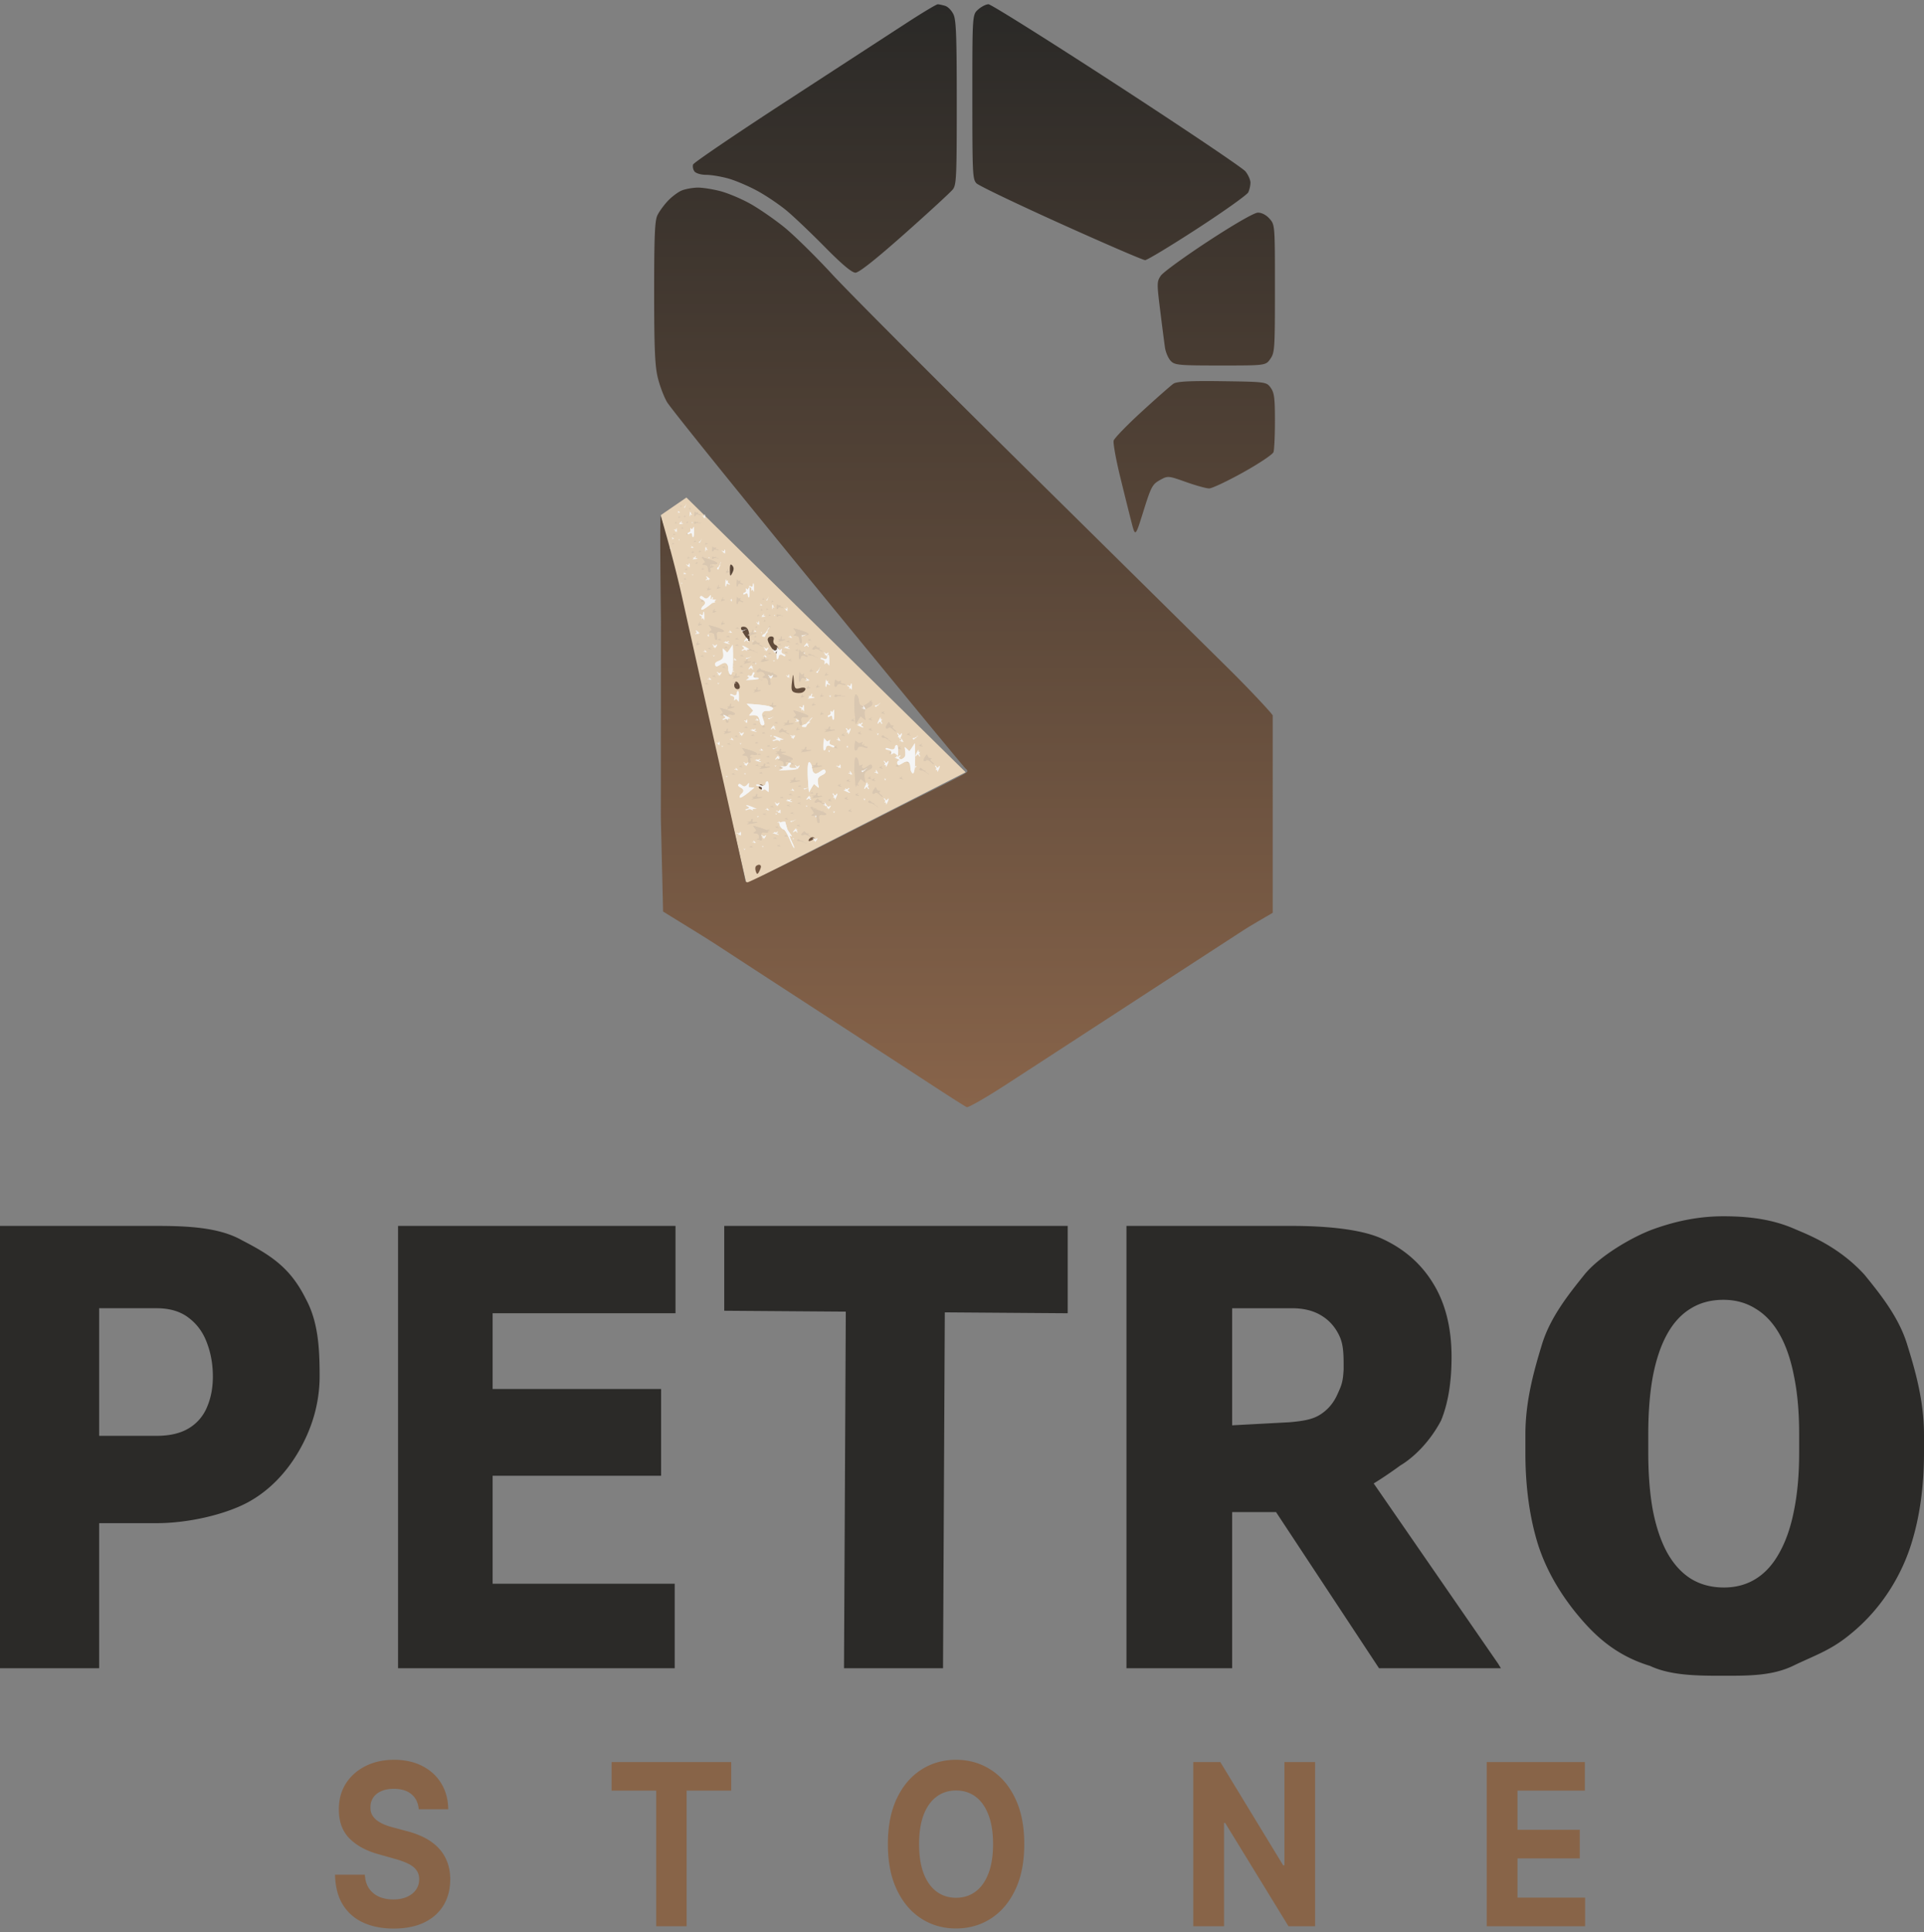 <?xml version="1.0" encoding="UTF-8"?> <svg xmlns="http://www.w3.org/2000/svg" width="250" height="251" fill="none"><rect width="100%" height="100%" fill="#808080" stroke="none"/> <path fill="#E7D3B8" d="M125.475 100.327 89.192 64.639l-3.325 2.281 11.13 47.911 28.478-14.504Z"></path> <path fill="#2B2A28" d="M20.34 197.887H7.668V186.54h12.674c1.727 0 3.127-.33 4.2-.987a5.751 5.751 0 0 0 2.347-2.723c.513-1.184.77-2.513.77-3.987 0-1.578-.257-3.039-.77-4.38-.49-1.342-1.272-2.421-2.346-3.237-1.074-.842-2.474-1.263-4.201-1.263h-7.459v46.769H0v-57.464h20.34c4.085 0 8.176.19 11.117 1.874 3.832 1.976 6.29 3.605 8.273 7.598 1.587 2.92 1.802 6.262 1.802 10.024 0 3.71-1.083 6.947-2.67 9.709-1.587 2.763-3.863 5.246-6.827 6.799-2.94 1.526-7.61 2.615-11.694 2.615ZM87.67 205.75v10.982H59.633V205.75H87.67Zm-23.66-46.482v57.464H51.723v-57.464h12.289Zm21.893 21.182v11.279H59.634V180.45h26.27Zm1.871-21.182v11.347h-28.14v-11.347h28.14ZM122.823 159.268l-.289 57.464h-12.867l.289-57.464h12.867Zm15.913 0v11.347l-44.631-.326v-11.021h44.631ZM146.369 159.268h21.506c3.921 0 8.774.332 11.669 1.647 2.894 1.316 5.123 3.263 6.687 5.841 1.587 2.579 2.38 5.762 2.38 9.551 0 3.289-.455 6.039-1.365 8.249-2.196 4.146-5.262 5.812-5.262 5.812s-3.489 2.591-5.636 3.512l-4.027 2.566h-16.839l-.07-11.022 12.174-.652c1.563-.144 2.859-.315 3.886-.947 1.027-.631 1.797-1.526 2.311-2.684.537-1.184.714-1.564.805-3.245 0-1.657.021-3.078-.516-4.262-.537-1.184-1.33-2.092-2.381-2.724-1.027-.631-2.299-.947-3.816-.947h-7.772v46.769h-13.734v-57.464Zm32.818 57.464-16.767-25.417 15.048-.079 17.195 24.904.361.592h-15.837ZM250 186.392v2.329c0 4.394-.548 8.34-1.645 11.84-1.074 3.473-3.458 8.186-8.056 11.852-2.486 2.037-4.619 2.699-7.326 4.015-2.708 1.289-5.695 1.282-8.963 1.282-3.291 0-6.88.007-9.611-1.282-4.919-1.489-7.666-4.501-9.674-6.948-1.984-2.473-3.813-5.446-4.91-8.919-1.074-3.5-1.61-7.446-1.61-11.84v-2.329c0-4.394 1.115-8.341 2.188-11.84 1.097-3.5 3.493-6.473 5.454-8.92 1.984-2.473 6.353-5.006 9.061-5.969 2.812-1.001 5.741-1.648 9.032-1.648 3.268 0 6.356.377 9.252 1.648 1.488.652 5.633 2.151 9.096 5.969 1.984 2.447 4.391 5.42 5.488 8.92 1.097 3.499 2.224 7.446 2.224 11.84Zm-16.222 2.329v-2.408c0-2.842-.222-5.341-.665-7.499-.42-2.184-1.05-4.012-1.891-5.486-.84-1.473-1.879-2.578-3.116-3.315-1.213-.763-2.602-1.144-4.166-1.144-1.634 0-3.057.381-4.271 1.144-1.214.737-2.229 1.842-3.046 3.315-.817 1.474-1.435 3.302-1.855 5.486-.397 2.158-.596 4.657-.596 7.499v2.408c0 2.815.199 5.314.596 7.498.42 2.158 1.038 3.986 1.855 5.486.84 1.5 1.867 2.631 3.081 3.394 1.237.763 2.672 1.145 4.306 1.145 1.564 0 2.953-.382 4.167-1.145 1.213-.763 2.228-1.894 3.045-3.394.841-1.5 1.471-3.328 1.891-5.486.443-2.184.665-4.683.665-7.498Z"></path> <path fill="url(#a)" fill-rule="evenodd" d="M117.904 2.916c-2.002 1.3-9.051 5.883-15.663 10.185-6.613 4.302-12.094 8.024-12.18 8.27-.086.248-.008.65.173.897.183.248.866.448 1.534.448.663 0 1.98.222 2.928.493.948.272 2.652 1.006 3.788 1.63 1.136.625 2.827 1.772 3.759 2.55.931.777 3.163 2.903 4.96 4.725 2.211 2.242 3.489 3.313 3.955 3.313.452 0 2.664-1.753 6.419-5.087 3.152-2.797 5.958-5.38 6.236-5.74.459-.593.506-1.623.506-11.225 0-8.632-.077-10.742-.422-11.493-.232-.506-.72-1.01-1.084-1.12-.364-.11-.799-.202-.966-.204-.167-.003-1.942 1.058-3.943 2.358Zm9.201-1.687c-.762.675-.762.675-.762 11.356 0 10.041.032 10.715.543 11.236.3.305 5.243 2.674 10.986 5.265 5.743 2.591 10.658 4.711 10.922 4.711.264 0 3.325-1.849 6.801-4.108 3.476-2.259 6.448-4.376 6.604-4.704.156-.328.283-.892.283-1.252s-.293-1.02-.65-1.464c-.358-.445-7.887-5.513-16.731-11.263C136.257 5.257 128.761.553 128.444.553c-.318 0-.92.304-1.339.676ZM88.613 24.737c-.477.187-1.3.799-1.831 1.36-.53.56-1.148 1.415-1.373 1.899-.325.697-.41 2.763-.41 9.953 0 7.14.096 9.488.448 11.016.247 1.069.8 2.546 1.23 3.283.429.736 9.234 11.663 19.566 24.28 10.333 12.619 18.976 23.106 19.206 23.306.358.312.337.415-.144.705-.309.187-2.382 1.246-4.605 2.354a677.99 677.99 0 0 0-5.633 2.834c-.874.451-5.201 2.638-9.614 4.859-4.413 2.222-8.153 4.039-8.312 4.039-.158 0-.288-.09-.288-.202 0-.111-1.424-6.527-3.164-14.259-1.74-7.731-4.017-17.892-5.058-22.58-1.042-4.687-2.614-10.08-2.764-10.501-.177-.499.018 13.675.018 13.675-.01 7.275-.018 25.436-.018 25.436l.289 12.222c.81.527 5.016 3.066 7.083 4.417s8.052 5.247 13.3 8.657c5.247 3.411 11.604 7.55 14.127 9.197 2.523 1.647 4.749 3.065 4.947 3.15.198.086 2.492-1.227 5.098-2.918 2.607-1.691 9.748-6.335 15.87-10.319 6.122-3.985 12.854-8.36 14.961-9.724 1.373-.888 3.831-2.256 3.831-2.297V92.958c0-.17-2.995-3.377-5.565-5.919-3.061-3.027-15.063-14.88-26.671-26.338-11.608-11.46-22.873-22.75-25.033-25.092-2.16-2.341-4.958-5.087-6.216-6.101-1.258-1.015-3.217-2.37-4.353-3.01-1.136-.642-2.892-1.386-3.903-1.655-1.011-.268-2.359-.479-2.995-.467-.636.011-1.546.174-2.024.361Zm68.377 6.602c-3.1 2.03-5.875 4.05-6.167 4.49-.507.766-.51.968-.069 4.518.254 2.044.532 4.201.618 4.794.086.593.409 1.362.718 1.711.52.586 1.004.634 6.468.634 5.906 0 5.906 0 6.505-.86.571-.817.599-1.255.599-9.14 0-8.282 0-8.282-.709-9.081-.433-.488-1.026-.792-1.518-.778-.479.013-3.105 1.525-6.445 3.712Zm-4.51 18.51c-.333.224-2.182 1.85-4.109 3.615-1.926 1.765-3.575 3.465-3.663 3.778-.089.313.283 2.389.825 4.614a559.378 559.378 0 0 0 1.488 5.984c.502 1.94.502 1.94 1.566-1.467.977-3.125 1.151-3.455 2.117-3.996 1.038-.58 1.085-.578 3.395.245 1.288.458 2.644.834 3.013.834.369 0 2.36-.94 4.424-2.087 2.065-1.148 3.838-2.334 3.94-2.635.102-.3.186-2.131.186-4.069 0-2.98-.085-3.64-.552-4.291-.543-.757-.649-.771-6.288-.85-4.173-.058-5.901.03-6.342.326ZM94.838 74.066c.008.842.047.887.32.36.222-.432.22-.704-.01-.962-.232-.262-.316-.1-.31.602Zm1.443 7.537c.004.148.268.635.588 1.083.581.815.581.815.5-.16-.053-.623-.265-1.014-.588-1.083-.278-.06-.503.013-.5.16Zm3.473 1.49c.005.225.254.738.552 1.141.299.404.62.734.713.734.094 0 .171-.225.171-.5 0-.274-.187-.58-.416-.678-.228-.099-.344-.388-.258-.642.096-.28-.025-.462-.307-.462-.256 0-.46.184-.455.408Zm3.153 5.521c-.124.987-.054 1.23.395 1.363.3.088.728.082.951-.015.224-.096.406-.309.406-.472 0-.164-.316-.209-.702-.099-.627.177-.713.082-.801-.89-.098-1.089-.098-1.089-.249.113Zm-7.5.428c0 .269.192.489.425.489.259 0 .36-.192.259-.49-.092-.268-.283-.488-.425-.488-.142 0-.258.22-.258.489Zm3.18 13.199c0 .18.204.326.452.326.247 0 .37-.146.272-.326-.099-.179-.301-.325-.451-.325-.15 0-.272.146-.272.325Zm6.508 6.841c-.101.185.015.239.272.128.247-.107.449-.252.449-.322s-.123-.128-.272-.128c-.15 0-.352.145-.449.322Zm-6.873 3.458c-.095.107-.098.413-.008.679.135.395.21.404.41.05.134-.24.246-.545.249-.68a.238.238 0 0 0-.237-.244.639.639 0 0 0-.414.195Z" clip-rule="evenodd"></path> <path fill="#886448" d="M54.41 235.053c-.074-.84-.39-1.493-.951-1.958-.561-.465-1.322-.698-2.283-.698-.653 0-1.204.104-1.654.312-.45.202-.794.483-1.035.844a2.211 2.211 0 0 0-.35 1.229c-.013.382.058.716.212 1 .16.285.379.531.656.74.277.201.597.378.96.531.364.146.752.271 1.165.375l1.7.458c.826.209 1.583.487 2.273.834.69.347 1.288.774 1.793 1.281a5.337 5.337 0 0 1 1.173 1.791c.284.688.429 1.476.435 2.365-.006 1.306-.302 2.438-.887 3.396-.58.951-1.417 1.691-2.514 2.219-1.09.521-2.405.781-3.945.781-1.528 0-2.859-.264-3.992-.792a6.02 6.02 0 0 1-2.643-2.343c-.628-1.042-.958-2.33-.988-3.865h3.871c.043.715.225 1.313.546 1.792.326.472.76.829 1.302 1.073.549.236 1.168.354 1.858.354.677 0 1.265-.112 1.764-.334.506-.222.897-.531 1.174-.927.277-.395.416-.85.416-1.364 0-.48-.126-.882-.38-1.209-.245-.326-.609-.604-1.09-.833-.474-.229-1.056-.437-1.746-.625l-2.06-.583c-1.596-.438-2.855-1.122-3.78-2.052-.924-.931-1.383-2.184-1.377-3.761-.006-1.291.3-2.42.915-3.385.622-.965 1.476-1.719 2.56-2.261 1.084-.541 2.316-.812 3.696-.812 1.405 0 2.63.271 3.678.812 1.053.542 1.872 1.296 2.457 2.261.586.965.887 2.083.906 3.354H54.41ZM79.469 232.636v-3.718h15.542v3.718h-5.794v17.615h-3.954v-17.615h-5.794ZM133.091 239.584c0 2.326-.391 4.306-1.173 5.938-.777 1.632-1.836 2.878-3.179 3.739-1.337.854-2.84 1.281-4.509 1.281-1.682 0-3.191-.43-4.528-1.291-1.336-.861-2.393-2.108-3.169-3.74-.776-1.632-1.164-3.607-1.164-5.927 0-2.326.388-4.305 1.164-5.937.776-1.632 1.833-2.875 3.169-3.729 1.337-.861 2.846-1.292 4.528-1.292 1.669 0 3.172.431 4.509 1.292 1.343.854 2.402 2.097 3.179 3.729.782 1.632 1.173 3.611 1.173 5.937Zm-4.056 0c0-1.507-.2-2.777-.601-3.812-.394-1.035-.952-1.82-1.672-2.354-.721-.535-1.565-.803-2.532-.803-.967 0-1.811.268-2.532.803-.721.534-1.281 1.319-1.682 2.354-.394 1.035-.591 2.305-.591 3.812 0 1.507.197 2.778.591 3.813.401 1.034.961 1.819 1.682 2.354.721.535 1.565.802 2.532.802.967 0 1.811-.267 2.532-.802.72-.535 1.278-1.32 1.672-2.354.401-1.035.601-2.306.601-3.813ZM170.878 228.918v21.333h-3.456l-8.233-13.427h-.138v13.427h-4.001v-21.333h3.511l8.168 13.416h.167v-13.416h3.982ZM193.178 250.251v-21.333h12.752v3.718h-8.751v5.084h8.095v3.719h-8.095v5.093h8.788v3.719h-12.789Z"></path> <path fill="#F5F5F5" d="M107.24 100.146c-.19-.594-.962.645-1.438.297-.392-.285-.179-.804-.444-1.23-.748-1.202-.243 3.721-.243 3.721.207-.385.633-1.138.687-1.067.053.071.381.336.537.46.157.123-.178-.717-.053-1.142.161-.55 1.129-.494.954-1.039Z"></path> <path fill="#F5F5F5" d="M107.24 100.146c-.19-.594-.962.645-1.438.297-.392-.285-.179-.804-.444-1.23-.748-1.202-.243 3.721-.243 3.721.207-.385.633-1.138.687-1.067.053.071.381.336.537.46.157.123-.178-.717-.053-1.142.161-.55 1.129-.494.954-1.039ZM108.405 97.035c-.119.248-.602-.268-.9-.123-.244.119-.111.335-.277.513-.467.5-.151-1.551-.151-1.551.128.16.395.474.428.444.034-.03.239-.14.337-.19.098-.052-.112.298-.034.475.101.229.705.205.597.432ZM102.047 85.193c-.095.247-.481-.269-.72-.124-.195.119-.089.335-.222.513-.374.5-.121-1.551-.121-1.551.104.16.316.474.343.445.027-.03.191-.14.269-.192.079-.051-.089.3-.027.476.081.229.565.206.478.433ZM94.824 75.928c-.047.149-.24-.161-.36-.074-.097.071-.044.2-.11.308-.188.3-.06-.931-.06-.931.05.096.157.285.17.267.014-.018.096-.084.135-.115.039-.03-.045.18-.014.285.04.138.283.124.24.26ZM91.936 71.459c-.024.099-.12-.108-.18-.05-.05.048-.022.134-.056.205-.093.2-.03-.62-.03-.62.026.064.08.19.086.178a.892.892 0 0 1 .067-.076c.02-.021-.022.12-.007.19.02.091.141.082.12.173ZM89.912 66.896c-.024.099-.12-.108-.18-.05-.049.048-.022.134-.055.205-.094.2-.03-.62-.03-.62.025.064.078.19.085.178a.91.91 0 0 1 .067-.076c.02-.021-.022.12-.007.19.02.091.141.082.12.173ZM100.609 78.955c-.024.1-.12-.108-.18-.05-.049.048-.022.134-.055.206-.094.2-.031-.62-.031-.62.026.063.08.189.086.177.007-.012.048-.056.067-.076.02-.02-.022.12-.006.19.02.092.141.082.119.173ZM107.834 88.965c-.047.149-.24-.161-.359-.074-.098.071-.045.2-.111.307-.187.3-.061-.93-.061-.93.052.096.158.285.172.267a1.45 1.45 0 0 1 .134-.115c.039-.03-.044.179-.014.285.041.138.283.124.239.26ZM112.884 102.508c-.102.109-.152-.265-.293-.247-.116.015-.119.157-.221.22-.286.174.314-.864.314-.864.008.112.029.335.048.325.019-.009.118-.027.166-.035.047-.008-.111.138-.125.249-.019.143.203.252.111.352ZM119.533 98.271c-.101.11-.151-.265-.292-.247-.116.015-.12.157-.221.22-.287.174.314-.864.314-.864.008.113.029.335.048.326.019-.01.118-.028.165-.036.048-.008-.11.138-.124.25-.019.142.203.251.11.351ZM114.618 94.034c-.101.11-.151-.265-.292-.247-.116.015-.12.157-.221.22-.287.174.314-.864.314-.864.008.112.029.335.048.326.019-.01.118-.028.166-.036.047-.007-.111.138-.125.25-.019.142.203.251.11.351ZM103.632 108.14c-.101.067-.151-.164-.293-.153-.115.009-.119.097-.221.135-.286.108.315-.531.315-.531.008.069.028.206.048.2.019-.006.118-.017.165-.022.048-.004-.111.085-.125.154-.018.088.204.155.111.217ZM105.367 103.903c-.101.067-.152-.164-.293-.153-.116.009-.119.097-.221.135-.286.108.314-.531.314-.531.008.069.029.206.048.2.019-.006.118-.017.166-.022.047-.005-.111.085-.125.154-.019.088.204.155.111.217ZM101.319 98.688c-.101.067-.151-.163-.292-.153-.116.01-.12.098-.222.136-.286.108.315-.532.315-.532.008.07.029.206.048.2.019-.005.118-.016.165-.021.048-.005-.11.085-.125.153-.018.088.204.155.111.217ZM100.741 94.777c-.101.067-.152-.163-.293-.153-.115.01-.119.098-.221.136-.286.108.314-.532.314-.532.008.07.029.206.048.2.019-.005.119-.016.166-.021.047-.005-.111.085-.125.153-.018.088.204.155.111.217ZM97.85 86.955c-.101.067-.152-.163-.293-.153-.115.01-.12.097-.221.136-.286.108.314-.532.314-.532.008.07.03.206.048.2.02-.005.119-.016.166-.021.047-.005-.11.085-.125.153-.019.088.203.155.11.217ZM97.272 83.37c-.102.067-.152-.164-.293-.153-.116.01-.12.097-.221.135-.286.108.314-.531.314-.531.008.069.029.206.048.2.02-.006.118-.017.166-.022.047-.004-.111.086-.125.154-.019.088.203.155.11.217ZM105.078 84.022c-.102.067-.152-.164-.293-.153-.116.01-.119.097-.221.135-.286.108.314-.531.314-.531.008.069.029.206.048.2a2.08 2.08 0 0 1 .166-.022c.047-.005-.111.085-.125.153-.019.089.203.156.111.218Z"></path> <path fill="#D9C7B1" d="M113.312 99.495c-.19-.595-.963.644-1.439.296-.391-.285-.178-.804-.444-1.23-.748-1.202-.242 3.722-.242 3.722.206-.386.632-1.139.686-1.068.054.071.381.336.538.46.157.123-.179-.717-.054-1.142.161-.55 1.129-.494.955-1.038ZM112.739 97.129c-.143.198-.722-.215-1.079-.1-.294.096-.134.27-.333.411-.561.4-.182-1.24-.182-1.24.155.128.474.38.515.355.04-.023.285-.111.403-.153.118-.04-.134.24-.04.38.121.184.846.165.716.347ZM104.938 85.286c-.095.198-.481-.215-.72-.099-.195.096-.089.269-.221.41-.374.401-.122-1.24-.122-1.24.104.128.316.38.343.356a2.98 2.98 0 0 1 .27-.153c.078-.042-.09.239-.027.38.08.184.564.165.477.346ZM96.556 75.928c-.071.149-.36-.161-.54-.074-.146.071-.066.2-.166.308-.28.3-.09-.931-.09-.931.077.096.236.285.257.267.02-.018.143-.084.201-.115.06-.03-.067.18-.02.285.06.138.424.124.358.26ZM93.376 71.459c-.071.099-.36-.108-.54-.05-.146.048-.067.134-.166.205-.28.2-.09-.62-.09-.62.076.064.236.19.257.178.02-.012.142-.056.201-.076.059-.021-.067.12-.02.19.06.091.423.082.358.173ZM91.063 66.896c-.071.099-.36-.108-.54-.05-.146.048-.066.134-.166.205-.28.2-.09-.62-.09-.62.077.064.236.19.257.178.02-.012.142-.056.201-.076.06-.021-.067.12-.02.19.06.091.423.082.358.173ZM101.76 78.955c-.071.1-.361-.108-.539-.05-.147.048-.067.134-.167.206-.28.2-.09-.62-.09-.62.077.063.237.189.257.177.02-.012.143-.056.201-.076.059-.02-.066.12-.02.19.061.092.424.082.358.173ZM109.85 88.965c-.119.149-.601-.161-.899-.074-.244.071-.111.2-.277.307-.468.3-.152-.93-.152-.93.129.096.395.285.429.267.033-.018.238-.084.336-.115.098-.03-.112.179-.033.285.1.138.705.124.596.26ZM114.688 103.523c-.165.073-.475-.447-.776-.519-.247-.059-.179.124-.37.136-.537.033.233-.909.233-.909.078.151.241.453.278.454.037.001.247.045.347.067.1.021-.171.104-.144.238.036.174.583.466.432.533ZM121.337 99.286c-.165.073-.474-.447-.775-.52-.247-.058-.179.125-.37.137-.537.033.233-.91.233-.91.077.152.241.454.278.455.037.001.246.045.346.067.1.021-.17.104-.143.238.036.174.583.466.431.533ZM116.422 95.049c-.165.073-.474-.447-.775-.52-.247-.058-.179.125-.37.137-.537.033.233-.91.233-.91.077.152.241.454.278.456.037 0 .246.044.346.066.1.021-.17.104-.143.238.036.174.583.466.431.533ZM105.436 108.764c-.165.045-.474-.275-.775-.319-.247-.037-.18.076-.37.083-.538.021.233-.559.233-.559.077.093.241.279.278.279.037.001.246.028.346.041.1.014-.171.065-.143.147.036.107.583.287.431.328ZM107.171 104.527c-.165.045-.475-.275-.776-.319-.246-.037-.179.076-.37.083-.537.021.233-.56.233-.56.078.094.241.28.278.28.038.001.247.028.347.041.1.014-.171.065-.144.147.036.107.583.287.432.328ZM103.123 99.313c-.165.045-.474-.276-.775-.32-.247-.036-.179.076-.37.084-.537.02.233-.56.233-.56.077.093.241.28.278.28.037 0 .246.027.346.04.1.014-.171.065-.143.147.036.107.583.287.431.329ZM102.545 95.402c-.165.045-.474-.276-.775-.32-.247-.037-.18.076-.371.084-.537.02.234-.56.234-.56.077.093.24.279.277.28.038 0 .247.027.347.04.1.014-.171.065-.143.147.035.107.582.287.431.329ZM99.654 87.58c-.165.045-.475-.276-.776-.32-.246-.037-.179.076-.37.084-.537.02.233-.56.233-.56.078.093.241.279.278.28.037 0 .247.027.347.04.1.014-.171.065-.144.147.036.107.583.287.432.329ZM99.076 83.994c-.165.045-.475-.275-.776-.32-.247-.036-.18.077-.37.084-.537.021.233-.56.233-.56.077.094.241.28.278.28.037.001.247.028.346.041.1.014-.17.065-.143.147.036.107.583.287.432.328ZM106.882 84.646c-.165.045-.475-.275-.776-.32-.247-.036-.179.077-.37.084-.537.02.233-.56.233-.56.077.094.241.28.278.28.037.001.247.028.346.041.1.013-.17.065-.143.147.036.107.583.287.432.328ZM113.312 91.346c-.19-.594-.963.645-1.439.297-.391-.285-.178-.804-.444-1.23-.748-1.202-.242 3.721-.242 3.721.206-.385.632-1.138.686-1.067.054.07.381.336.538.46.157.123-.179-.718-.054-1.142.161-.55 1.129-.494.955-1.039Z"></path> <path fill="#D9C7B1" d="M113.312 91.346c-.19-.594-.963.645-1.439.297-.391-.285-.178-.804-.444-1.23-.748-1.202-.242 3.721-.242 3.721.206-.385.632-1.138.686-1.067.054.07.381.336.538.46.157.123-.179-.718-.054-1.142.161-.55 1.129-.494.955-1.039ZM112.739 100.062c-.143.198-.722-.214-1.079-.099-.294.095-.134.268-.333.411-.561.4-.182-1.241-.182-1.241.155.129.474.38.515.356.04-.024.285-.112.403-.154.118-.04-.134.24-.04.381.121.183.846.165.716.346ZM104.938 88.22c-.095.197-.481-.216-.72-.1-.195.096-.089.269-.221.41-.374.401-.122-1.24-.122-1.24.104.128.316.38.343.356a2.98 2.98 0 0 1 .27-.153c.078-.042-.09.239-.027.38.08.184.564.165.477.346ZM96.556 78.21c-.071.148-.36-.162-.54-.075-.146.072-.066.201-.166.308-.28.3-.09-.93-.09-.93.077.096.236.284.257.266.02-.017.143-.084.201-.115.06-.03-.067.18-.02.286.06.137.424.123.358.26ZM93.376 72.53c-.071.05-.36-.053-.54-.025-.146.024-.067.068-.166.103-.28.1-.09-.31-.09-.31.076.032.236.095.257.089.02-.006.142-.028.201-.039.059-.01-.067.06-.02.096.06.046.423.04.358.086ZM91.063 67.967c-.071.05-.36-.053-.54-.025-.146.024-.066.068-.166.103-.28.1-.09-.31-.09-.31.077.032.236.095.257.089.02-.006.142-.028.201-.039.06-.01-.067.06-.02.096.06.046.423.04.358.086ZM101.76 80.026c-.071.05-.361-.053-.539-.024-.147.023-.067.067-.167.102-.28.1-.09-.31-.09-.31.077.032.237.095.257.089.02-.006.143-.028.201-.038.059-.01-.066.06-.02.095.061.046.424.041.358.086ZM109.85 90.456c-.119.05-.601-.054-.899-.025-.244.024-.111.067-.277.103-.468.1-.152-.31-.152-.31.129.032.395.094.429.088.033-.005.238-.028.336-.038.098-.01-.112.06-.033.095.1.046.705.041.596.087ZM114.098 104.857c-.126-.016-.517-.351-.795-.475-.229-.102-.127.004-.289-.048-.458-.145-.013-.354-.013-.354a4.1 4.1 0 0 0 .348.296c.033.011.225.095.316.135.092.04-.123-.003-.067.068.072.092.615.392.5.378ZM120.747 100.62c-.126-.016-.517-.351-.795-.475-.228-.102-.126.004-.289-.047-.458-.146-.012-.354-.012-.354.102.094.316.284.348.295.032.012.224.095.316.135.092.04-.123-.003-.068.068.072.092.616.392.5.378ZM115.832 96.383c-.126-.016-.517-.351-.795-.475-.228-.102-.126.004-.289-.047-.458-.146-.012-.354-.012-.354.102.093.316.283.348.295.032.012.224.095.316.135.092.04-.123-.003-.068.068.072.092.616.392.5.378ZM104.846 109.586c-.126-.009-.517-.216-.795-.292-.228-.063-.126.002-.289-.03-.458-.089-.013-.217-.013-.217.103.057.316.174.349.181l.316.084c.092.024-.124-.002-.068.042.072.056.615.241.5.232ZM106.581 105.349c-.126-.009-.517-.216-.795-.292-.228-.063-.127.002-.289-.029-.458-.09-.013-.218-.013-.218.103.057.316.175.348.182.033.007.225.058.316.083.092.024-.123-.002-.067.042.072.056.615.241.5.232ZM102.533 100.134c-.126-.009-.517-.215-.795-.292-.228-.063-.126.003-.289-.03-.458-.089-.013-.217-.013-.217.103.057.316.175.349.182.032.007.224.058.316.083.092.024-.124-.002-.068.042.072.056.615.241.5.232ZM101.955 96.223c-.126-.01-.517-.216-.795-.292-.228-.063-.127.002-.289-.03-.458-.09-.013-.217-.013-.217.103.057.316.175.349.182.032.007.224.058.316.083.092.024-.124-.002-.068.042.072.056.615.241.5.232ZM99.064 88.401c-.126-.01-.517-.215-.795-.292-.229-.063-.127.003-.29-.03-.457-.09-.012-.217-.012-.217.103.057.316.175.349.182.032.007.224.058.316.083.091.024-.124-.002-.068.042.072.056.615.241.5.232ZM98.486 84.816c-.127-.01-.517-.216-.796-.292-.228-.063-.126.002-.288-.03-.458-.09-.013-.217-.013-.217.103.057.316.174.348.181l.316.084c.092.024-.123-.002-.067.042.072.056.615.24.5.232ZM106.292 85.468c-.126-.01-.517-.216-.795-.293-.229-.062-.127.003-.289-.029-.458-.09-.013-.218-.013-.218.103.058.316.175.348.182l.316.083c.092.025-.123-.001-.067.043.072.056.615.24.5.232ZM104.071 83.54c.34-.005-.137-.749.134-.988.222-.196.444.044.713-.043.759-.245-1.843-.892-1.843-.892.155.209.454.633.407.654-.047.02-.246.18-.34.256-.094.077.399.026.591.191.247.213.027.827.338.822Z"></path> <path fill="#D9C7B1" d="M104.071 83.54c.34-.005-.137-.749.134-.988.222-.196.444.044.713-.043.759-.245-1.843-.892-1.843-.892.155.209.454.633.407.654-.047.02-.246.18-.34.256-.094.077.399.026.591.191.247.213.027.827.338.822ZM106.168 103.01c.242.001-.097.275.096.363.157.072.315-.016.506.016.539.09-1.31.328-1.31.328.111-.077.323-.233.29-.24-.034-.008-.175-.067-.242-.095-.067-.028.284-.009.42-.07.175-.078.019-.304.24-.302ZM100.41 91.276c.169.002-.068.276.067.364.11.072.22-.016.354.016.377.09-.915.328-.915.328.077-.077.225-.233.202-.24a1.763 1.763 0 0 1-.169-.095c-.046-.028.198-.01.293-.07.123-.078.014-.304.168-.303ZM93.93 80.651c.094.001-.037.216.037.284.06.056.121-.012.195.012.206.071-.503.257-.503.257.042-.06.124-.182.111-.188a1.056 1.056 0 0 1-.093-.074c-.025-.022.11-.007.162-.055.067-.06.007-.237.092-.236ZM91.338 73.763c.066 0-.027.105.026.138.043.028.086-.006.139.006.147.035-.36.125-.36.125.031-.03.09-.089.08-.091a.672.672 0 0 1-.066-.036c-.019-.011.078-.004.115-.027.048-.03.005-.115.066-.115ZM89.318 69.2c.053 0-.02.105.021.138.035.028.07-.006.111.006.118.035-.287.125-.287.125.024-.03.07-.089.064-.091a.5.5 0 0 1-.053-.036c-.015-.011.062-.004.092-.027.038-.03.004-.115.052-.115ZM100.015 81.26c.053 0-.02.104.022.137.034.028.069-.006.111.006.118.035-.287.125-.287.125.023-.03.07-.089.063-.091a.5.5 0 0 1-.053-.036c-.015-.011.062-.004.092-.027.038-.03.004-.115.052-.115ZM106.798 92.466c.089.001-.036.163.035.215.058.043.117-.01.187.01.2.053-.484.194-.484.194.041-.046.119-.138.107-.142a.886.886 0 0 1-.09-.056c-.024-.017.105-.006.155-.042.066-.046.008-.18.09-.179ZM110.57 105.12c.079.046-.097.128-.054.21.036.068.109.05.164.103.158.148-.51-.07-.51-.07.054-.02.161-.063.152-.074a1.05 1.05 0 0 1-.058-.094c-.016-.028.096.047.155.041.077-.009.078-.158.151-.116ZM117.22 100.883c.079.046-.097.128-.054.21.035.068.108.05.164.103.157.148-.511-.07-.511-.07.055-.02.162-.063.152-.074a1.078 1.078 0 0 1-.057-.094c-.016-.028.096.047.155.041.077-.009.078-.158.151-.116ZM112.305 96.646c.079.046-.097.128-.054.21.035.068.108.05.164.103.157.148-.511-.07-.511-.07.055-.02.162-.063.152-.073a1.066 1.066 0 0 1-.057-.095c-.016-.028.096.047.155.04.077-.008.078-.157.151-.115ZM101.318 109.748c.079.029-.097.079-.054.13.036.042.109.031.165.063.157.091-.511-.043-.511-.043a.617.617 0 0 0 .152-.045c-.009-.006-.042-.042-.058-.059-.015-.017.097.03.156.025.076-.005.077-.096.15-.071ZM103.053 105.511c.079.029-.097.079-.054.13.036.041.109.031.164.063.158.091-.51-.043-.51-.043a.634.634 0 0 0 .152-.045.827.827 0 0 1-.058-.059c-.016-.017.096.03.155.025.077-.005.078-.096.151-.071ZM99.005 100.297c.08.028-.096.078-.053.129.035.042.108.031.164.063.157.091-.51-.043-.51-.043a.619.619 0 0 0 .151-.045.66.66 0 0 1-.058-.059c-.015-.016.097.03.156.026.076-.006.078-.097.15-.071ZM98.427 96.386c.08.028-.097.079-.054.129.036.042.109.031.165.064.157.09-.511-.044-.511-.044.055-.012.161-.038.152-.045a.65.65 0 0 1-.058-.058c-.015-.017.097.029.156.025.076-.005.077-.097.15-.071ZM95.536 88.563c.08.029-.097.08-.054.13.036.041.109.03.164.063.158.091-.51-.043-.51-.043.054-.012.161-.039.152-.045a.668.668 0 0 1-.058-.059c-.016-.017.096.03.155.025.077-.005.078-.096.15-.07ZM94.958 84.978c.079.029-.097.08-.054.13.035.041.108.03.164.063.157.091-.51-.043-.51-.043.054-.012.16-.039.152-.045a.68.68 0 0 1-.058-.059c-.016-.017.096.03.155.025.077-.005.078-.096.15-.07ZM102.764 85.63c.079.029-.097.08-.054.13.036.041.108.03.164.063.157.091-.51-.043-.51-.043.054-.013.161-.039.152-.045a.55.55 0 0 1-.058-.059c-.016-.017.096.03.155.025.077-.005.078-.096.151-.07ZM92.203 74.33c.34-.006-.138-.75.133-.989.223-.196.444.044.714-.043.758-.245-1.844-.892-1.844-.892.155.21.454.633.407.654a3.58 3.58 0 0 0-.34.256c-.094.077.4.026.59.191.248.213.028.827.34.822Z"></path> <path fill="#D9C7B1" d="M92.203 74.33c.34-.006-.138-.75.133-.989.223-.196.444.044.714-.043.758-.245-1.844-.892-1.844-.892.155.21.454.633.407.654a3.58 3.58 0 0 0-.34.256c-.094.077.4.026.59.191.248.213.028.827.34.822ZM97.734 106.398c.241.002-.098.276.095.364.158.072.315-.016.507.016.539.09-1.31.328-1.31.328.11-.077.322-.233.289-.241a2.952 2.952 0 0 1-.242-.094c-.067-.028.284-.01.42-.07.176-.079.02-.304.24-.303ZM94.518 94.665c.168.002-.068.276.066.363.11.073.22-.016.354.016.377.09-.915.329-.915.329.077-.077.225-.233.202-.24a1.795 1.795 0 0 1-.169-.095c-.046-.028.199-.01.294-.07.122-.079.013-.305.168-.303ZM90.696 83.3c.092.001-.038.215.036.284.06.056.121-.013.195.012.206.07-.503.257-.503.257.042-.06.124-.182.111-.188-.013-.006-.067-.052-.093-.074-.025-.022.11-.008.161-.055.068-.061.008-.237.093-.236ZM89.027 75.052c.066 0-.027.104.026.138.043.027.086-.007.139.006.147.034-.36.125-.36.125.031-.03.09-.089.08-.092a.795.795 0 0 1-.066-.036c-.018-.01.078-.003.115-.026.048-.03.005-.116.066-.115ZM87.47 70.489c.053 0-.022.105.02.138.035.027.07-.006.112.006.118.034-.288.125-.288.125.025-.03.071-.089.064-.092a.543.543 0 0 1-.053-.036c-.015-.01.062-.003.092-.026.038-.03.004-.116.053-.115ZM98.167 82.548c.053 0-.022.105.02.138.035.027.07-.006.112.006.118.034-.287.125-.287.125.024-.03.07-.089.063-.092a.54.54 0 0 1-.053-.036c-.014-.01.063-.003.092-.026.039-.03.005-.116.053-.115ZM103.678 94.47c.089.002-.036.164.035.216.059.042.117-.01.188.01.199.052-.485.193-.485.193.041-.045.119-.137.107-.142a.953.953 0 0 1-.089-.056c-.025-.017.105-.005.155-.041.065-.047.007-.18.089-.18ZM106.985 105.344c.079.046-.097.128-.054.211.035.067.108.049.164.102.157.148-.511-.07-.511-.07.055-.02.162-.063.153-.073a1.003 1.003 0 0 1-.058-.095c-.016-.028.096.047.155.041.077-.009.078-.158.151-.116ZM113.634 101.108c.08.046-.097.127-.054.21.036.067.109.05.165.102.157.148-.511-.07-.511-.07.055-.02.161-.063.152-.073-.009-.01-.042-.068-.058-.095-.015-.027.097.047.156.041.076-.009.077-.157.15-.115ZM108.719 96.87c.08.046-.097.128-.053.21.035.068.108.05.164.103.157.148-.511-.07-.511-.07.055-.02.161-.063.152-.073-.009-.01-.042-.068-.058-.095-.015-.028.097.047.156.04.076-.008.077-.156.15-.114ZM97.733 109.887c.08.028-.097.079-.054.129.036.042.109.031.164.063.158.092-.51-.043-.51-.043a.619.619 0 0 0 .152-.045.629.629 0 0 1-.058-.058c-.016-.017.096.029.155.025.077-.006.078-.097.151-.071ZM99.468 105.65c.08.028-.097.078-.054.129.035.042.108.031.164.063.157.091-.51-.043-.51-.043a.622.622 0 0 0 .152-.045c-.01-.006-.043-.042-.058-.058-.016-.017.096.029.155.025.077-.006.078-.097.15-.071ZM95.42 100.435c.08.028-.097.079-.054.129.036.042.109.031.165.063.157.092-.511-.043-.511-.043.055-.012.161-.038.152-.045a.64.64 0 0 1-.058-.058c-.016-.017.096.029.155.025.077-.005.078-.097.151-.071ZM94.842 96.524c.08.028-.097.079-.054.13.036.041.108.03.164.063.157.09-.51-.044-.51-.044.054-.012.161-.038.152-.045a.694.694 0 0 1-.058-.058c-.016-.017.096.03.155.025.077-.005.078-.097.15-.071ZM91.95 88.702c.08.028-.096.079-.053.13.035.04.108.03.164.062.157.092-.51-.043-.51-.043.054-.012.16-.038.152-.045a.694.694 0 0 1-.058-.058c-.016-.017.096.03.155.025.077-.005.078-.097.15-.071ZM91.372 85.117c.08.028-.096.078-.053.129.035.042.108.031.164.063.157.091-.51-.043-.51-.043.054-.012.16-.039.151-.045a.693.693 0 0 1-.057-.058c-.016-.017.096.029.155.025.076-.005.078-.097.15-.071ZM99.178 85.769c.08.028-.096.078-.053.129.035.042.108.03.164.063.157.091-.51-.043-.51-.043.054-.012.16-.039.151-.045a.681.681 0 0 1-.057-.059c-.016-.016.096.03.155.026.076-.006.078-.097.15-.072ZM97.407 99.1c.34-.006-.138-.75.133-.989.223-.196.444.044.714-.043.758-.245-1.844-.892-1.844-.892.155.21.454.633.407.654-.047.02-.246.18-.34.256-.094.077.4.027.591.191.247.213.028.827.339.822Z"></path> <path fill="#D9C7B1" d="M97.407 99.1c.34-.006-.138-.75.133-.989.223-.196.444.044.714-.043.758-.245-1.844-.892-1.844-.892.155.21.454.633.407.654-.047.02-.246.18-.34.256-.094.077.4.027.591.191.247.213.028.827.339.822ZM101.432 97.285c.241.002-.098.276.095.364.158.072.316-.016.507.016.539.09-1.31.328-1.31.328.11-.077.322-.233.289-.24a2.96 2.96 0 0 1-.241-.095c-.067-.028.283-.01.419-.07.176-.079.02-.304.241-.303ZM97.102 85.552c.168.002-.069.276.066.363.11.073.22-.016.354.016.377.09-.915.329-.915.329.077-.077.225-.233.202-.24a1.78 1.78 0 0 1-.169-.095c-.046-.028.198-.01.294-.07.122-.079.013-.305.168-.303ZM92.114 76.177c.093.001-.037.215.037.284.06.056.12-.013.194.012.207.07-.502.257-.502.257.042-.06.123-.182.11-.188a.949.949 0 0 1-.092-.074c-.026-.022.109-.008.161-.055.067-.061.008-.238.092-.236ZM90.04 71.586c.066 0-.027.105.026.138.044.028.087-.006.139.006.148.035-.359.125-.359.125.03-.029.088-.088.08-.091a.723.723 0 0 1-.067-.036c-.018-.01.078-.004.115-.027.048-.03.005-.115.066-.115ZM88.28 67.023c.053.001-.021.105.021.139.035.027.07-.007.111.005.118.035-.287.125-.287.125.024-.029.071-.088.063-.09a.614.614 0 0 1-.053-.037c-.014-.01.063-.004.093-.027.038-.03.004-.115.052-.115ZM98.978 79.082c.053.001-.022.105.02.139.035.027.07-.007.111.006.119.034-.287.124-.287.124.025-.029.071-.088.064-.09a.587.587 0 0 1-.053-.037c-.015-.01.062-.004.092-.026.038-.03.004-.116.053-.115ZM105.046 89.08c.089.001-.036.163.035.215.058.043.117-.01.187.01.2.053-.484.194-.484.194.041-.046.119-.138.107-.143a.827.827 0 0 1-.089-.055c-.025-.017.104-.006.155-.042.065-.046.007-.18.089-.179ZM110.343 101.209c.079.046-.097.127-.054.21.035.068.108.05.164.102.157.149-.51-.069-.51-.069.054-.021.161-.064.152-.074a.797.797 0 0 1-.058-.095c-.016-.027.096.048.155.041.077-.009.078-.157.151-.115ZM116.992 96.972c.08.046-.097.127-.053.21.035.067.108.05.164.102.157.149-.511-.07-.511-.07.055-.02.161-.063.152-.073-.009-.01-.042-.068-.058-.095-.015-.027.097.048.156.04.076-.008.077-.156.15-.114ZM112.077 92.735c.08.046-.097.127-.053.21.035.068.108.05.164.103.157.148-.511-.07-.511-.07.055-.02.162-.064.152-.074-.009-.01-.042-.067-.058-.095-.015-.027.097.048.156.041.076-.008.077-.157.15-.115ZM101.091 107.339c.079.028-.097.079-.053.13.035.041.108.03.163.063.158.091-.51-.043-.51-.043.054-.013.161-.039.152-.046a.627.627 0 0 1-.058-.058c-.015-.017.096.029.156.025.076-.005.077-.097.15-.071ZM102.826 103.102c.079.028-.097.079-.054.13.035.041.108.031.164.063.157.091-.51-.043-.51-.043a.687.687 0 0 0 .152-.045.657.657 0 0 1-.058-.059c-.016-.017.096.029.155.025.077-.005.078-.097.151-.071Z"></path> <path fill="#D9C7B1" d="M98.778 97.888c.08.027-.097.078-.053.129.035.042.108.03.163.063.158.091-.51-.043-.51-.043.055-.013.161-.039.152-.045a.777.777 0 0 1-.058-.059c-.015-.017.097.03.156.025.076-.005.077-.097.15-.07ZM98.2 93.976c.08.028-.097.079-.054.13.036.041.108.03.164.063.158.091-.51-.043-.51-.043.054-.013.161-.04.152-.045a.755.755 0 0 1-.058-.059c-.016-.017.096.03.155.025.077-.005.078-.097.15-.07ZM95.309 86.154c.08.028-.097.079-.054.13.035.041.108.03.164.063.157.091-.51-.043-.51-.043.054-.013.16-.04.152-.045a.74.74 0 0 1-.058-.06c-.016-.016.096.03.155.026.077-.005.078-.097.15-.07ZM94.73 82.57c.08.027-.096.078-.053.129.035.041.108.03.164.063.157.091-.51-.043-.51-.043a.64.64 0 0 0 .151-.046.724.724 0 0 1-.057-.058c-.016-.017.096.03.155.025.076-.005.078-.097.15-.07ZM102.537 83.221c.079.028-.097.078-.054.13.035.041.108.03.164.063.157.09-.511-.043-.511-.043.055-.013.162-.04.152-.046a.77.77 0 0 1-.057-.058c-.016-.017.096.029.155.025.077-.005.078-.097.151-.071ZM106.369 106.921c.34-.005-.137-.749.134-.987.222-.197.444.044.713-.043.759-.246-1.843-.893-1.843-.893.155.209.453.633.407.654-.047.02-.246.18-.34.256-.094.077.399.027.591.191.247.213.027.827.338.822Z"></path> <path fill="#D9C7B1" d="M106.369 106.921c.34-.005-.137-.749.134-.987.222-.197.444.044.713-.043.759-.246-1.843-.893-1.843-.893.155.209.453.633.407.654-.047.02-.246.18-.34.256-.094.077.399.027.591.191.247.213.027.827.338.822ZM107.801 94.408c.242.001-.097.275.095.363.159.072.316-.016.507.016.539.09-1.31.328-1.31.328.11-.077.323-.233.289-.24a3.11 3.11 0 0 1-.241-.095c-.067-.028.284-.01.42-.07.175-.078.019-.304.24-.302ZM101.551 82.674c.169.002-.068.276.067.364.11.072.22-.017.354.015.376.09-.915.329-.915.329.077-.077.225-.233.202-.24a1.767 1.767 0 0 1-.169-.095c-.047-.028.198-.01.293-.07.123-.079.014-.305.168-.303ZM94.557 73.927c.093.002-.037.215.037.284.06.056.12-.013.194.013.207.07-.502.256-.502.256.042-.06.123-.182.11-.188a1.01 1.01 0 0 1-.092-.074c-.026-.022.109-.007.161-.054.067-.062.008-.238.092-.237ZM91.785 70.492c.066 0-.027.105.026.138.044.028.087-.006.14.006.147.035-.36.125-.36.125.03-.03.089-.088.08-.091a.727.727 0 0 1-.067-.036c-.018-.011.078-.004.115-.027.048-.03.006-.116.066-.115ZM89.676 65.929c.053 0-.02.105.021.138.035.028.07-.006.111.006.118.035-.287.125-.287.125.024-.03.07-.088.064-.091a.538.538 0 0 1-.053-.036c-.015-.011.062-.004.092-.027.038-.03.004-.116.052-.115ZM100.373 77.988c.053 0-.021.105.022.138.034.028.069-.006.111.006.117.035-.288.125-.288.125.024-.03.071-.088.064-.091a.532.532 0 0 1-.053-.036c-.015-.01.062-.004.092-.027.038-.03.004-.116.052-.115ZM107.401 87.378c.09.001-.035.163.036.215.058.043.117-.01.187.01.2.053-.484.194-.484.194.041-.046.119-.138.107-.142a.886.886 0 0 1-.09-.056c-.024-.017.105-.006.156-.042.064-.046.007-.18.088-.179ZM113.125 100.871c.079.045-.097.127-.054.21.036.067.108.05.164.102.158.148-.51-.07-.51-.07.054-.02.161-.063.152-.073a.888.888 0 0 1-.058-.095c-.016-.028.096.048.155.041.077-.009.078-.158.151-.115ZM119.774 96.634c.08.046-.096.127-.053.21.035.067.108.05.164.103.157.147-.511-.07-.511-.07.055-.02.162-.064.152-.074a1.085 1.085 0 0 1-.057-.095c-.016-.027.096.048.155.041.076-.009.078-.157.15-.115ZM114.859 92.397c.08.046-.096.127-.053.21.035.067.108.05.164.103.157.148-.511-.07-.511-.07.055-.02.162-.064.152-.074a1.07 1.07 0 0 1-.057-.095c-.016-.027.096.048.155.041.076-.009.078-.157.15-.115ZM103.873 107.131c.079.028-.097.078-.054.129.036.042.109.031.165.064.157.091-.511-.044-.511-.044a.617.617 0 0 0 .152-.045c-.009-.006-.042-.042-.058-.058-.015-.017.097.029.156.025.076-.006.077-.097.15-.071ZM105.608 102.894c.079.028-.097.079-.054.129.036.042.108.031.164.064.158.091-.51-.043-.51-.043.054-.013.161-.039.152-.046a.627.627 0 0 1-.058-.058c-.016-.017.096.029.155.025.077-.005.078-.097.151-.071ZM101.56 97.68c.079.027-.097.078-.054.129.036.041.109.03.165.063.157.091-.511-.043-.511-.043.055-.013.161-.04.152-.046-.009-.006-.042-.041-.058-.058-.015-.017.097.03.156.025.076-.005.077-.097.15-.07ZM100.982 93.768c.079.028-.097.079-.054.13.036.04.109.03.164.063.158.091-.51-.043-.51-.043.054-.013.161-.04.152-.046a.666.666 0 0 1-.058-.058c-.016-.017.096.029.155.025.077-.005.078-.097.151-.07ZM98.09 85.946c.08.028-.096.079-.053.13.036.04.108.03.164.063.158.09-.51-.043-.51-.043.054-.013.161-.04.152-.046a.694.694 0 0 1-.058-.058c-.016-.017.096.029.155.025.077-.005.078-.097.15-.07ZM97.513 82.36c.079.029-.097.08-.054.13.035.042.108.03.164.064.157.09-.51-.044-.51-.044.054-.012.16-.039.152-.045a.693.693 0 0 1-.058-.059c-.016-.017.096.03.155.026.077-.006.078-.097.15-.071ZM105.319 83.013c.079.028-.097.078-.054.13.035.04.108.03.164.062.157.092-.51-.043-.51-.043.054-.012.161-.039.152-.045a.55.55 0 0 1-.058-.059c-.016-.017.096.03.155.025.077-.005.078-.096.151-.07ZM104.056 94.21c.34-.005-.137-.748.134-.987.222-.197.444.044.713-.043.759-.246-1.843-.893-1.843-.893.155.21.453.633.407.654-.047.02-.246.18-.34.257-.094.076.399.026.591.19.247.213.027.827.338.822Z"></path> <path fill="#D9C7B1" d="M104.056 94.21c.34-.005-.137-.748.134-.987.222-.197.444.044.713-.043.759-.246-1.843-.893-1.843-.893.155.21.453.633.407.654-.047.02-.246.18-.34.257-.094.076.399.026.591.19.247.213.027.827.338.822ZM106.158 99.084c.241.002-.098.275.095.363.158.072.315-.016.507.016.539.09-1.31.329-1.31.329.11-.077.322-.234.289-.241a3.129 3.129 0 0 1-.242-.094c-.067-.028.284-.01.42-.07.176-.079.02-.305.241-.303ZM100.403 87.35c.169.003-.068.276.066.364.111.072.221-.016.355.016.376.09-.916.328-.916.328.078-.077.225-.233.202-.24a1.86 1.86 0 0 1-.168-.095c-.047-.028.198-.01.293-.07.123-.078.014-.304.168-.302ZM93.927 77.582c.092.002-.038.216.036.284.06.057.121-.012.195.013.207.07-.503.257-.503.257.043-.06.124-.183.111-.188a1.016 1.016 0 0 1-.093-.074c-.025-.022.11-.008.162-.055.067-.062.007-.238.092-.237ZM91.335 72.27c.066.001-.027.105.026.138.043.028.086-.006.139.006.147.035-.36.125-.36.125.031-.03.09-.088.08-.091a.755.755 0 0 1-.066-.036c-.018-.011.078-.004.115-.027.048-.03.005-.116.066-.115ZM89.316 67.707c.053.001-.021.105.021.138.034.028.07-.006.111.006.118.035-.287.125-.287.125.024-.03.07-.088.063-.091a.57.57 0 0 1-.053-.036c-.014-.01.063-.004.092-.027.039-.03.005-.116.053-.115ZM100.013 79.766c.053.001-.02.105.021.138.035.028.069-.006.111.007.118.034-.287.124-.287.124.024-.029.07-.088.063-.091a.547.547 0 0 1-.052-.036c-.015-.01.062-.004.092-.027.038-.03.004-.115.052-.115ZM106.794 90.144c.089.002-.036.163.035.215.058.043.117-.01.187.01.2.053-.484.194-.484.194.041-.046.119-.138.107-.142a.932.932 0 0 1-.09-.056c-.024-.017.105-.006.156-.042.065-.046.007-.18.089-.179ZM111.486 103.04c.079.046-.097.128-.054.21.035.068.108.05.164.103.157.148-.511-.07-.511-.07.055-.02.162-.063.152-.074a.98.98 0 0 1-.057-.095c-.016-.027.096.048.155.042.077-.009.078-.158.151-.116ZM118.135 98.803c.08.046-.097.128-.053.21.035.068.108.05.164.103.157.148-.511-.07-.511-.07.055-.02.161-.063.152-.074-.009-.01-.042-.067-.058-.094-.015-.028.097.047.156.04.076-.008.077-.157.15-.115ZM113.22 94.566c.08.046-.097.128-.053.21.035.068.108.05.164.103.157.148-.511-.07-.511-.07.055-.02.161-.063.152-.073-.009-.01-.042-.068-.058-.095-.015-.028.097.047.156.04.076-.008.077-.157.15-.115ZM102.234 108.467c.079.029-.097.079-.054.13.036.041.109.031.164.063.158.091-.51-.043-.51-.043a.687.687 0 0 0 .152-.045 1.117 1.117 0 0 1-.058-.059c-.015-.017.096.029.156.025.076-.005.077-.097.15-.071ZM103.969 104.23c.079.029-.097.079-.054.13.035.041.108.03.164.063.157.091-.511-.043-.511-.043.055-.013.162-.039.152-.046a.635.635 0 0 1-.057-.058c-.016-.017.096.029.155.025.077-.005.078-.097.151-.071ZM99.92 99.016c.08.028-.096.078-.052.129.035.042.108.03.163.063.158.091-.51-.043-.51-.043a.62.62 0 0 0 .152-.045c-.01-.006-.042-.042-.058-.059-.015-.016.096.03.156.026.076-.006.077-.097.15-.071ZM99.343 95.104c.08.029-.097.079-.054.13.035.041.108.03.164.063.157.091-.51-.043-.51-.043.054-.012.16-.04.152-.045-.01-.007-.043-.042-.058-.059-.016-.017.096.03.155.025.077-.005.078-.096.15-.07ZM96.452 87.282c.08.029-.097.079-.054.13.035.041.108.03.164.063.157.091-.51-.043-.51-.043.054-.012.16-.04.151-.045-.009-.007-.042-.042-.057-.059-.016-.017.096.03.155.025.077-.005.078-.096.15-.07ZM95.873 83.697c.08.028-.097.079-.053.13.035.041.108.03.164.063.157.091-.51-.043-.51-.043a.627.627 0 0 0 .151-.045c-.009-.007-.042-.042-.058-.059-.015-.017.097.03.156.025.076-.005.078-.097.15-.07ZM103.679 84.35c.08.027-.096.078-.053.128.035.042.108.031.164.064.157.09-.511-.043-.511-.043.055-.013.162-.04.152-.046a.736.736 0 0 1-.057-.058c-.016-.017.096.03.155.025.076-.005.078-.097.15-.07Z"></path> <path fill="#D9C7B1" d="M100.009 88.996c.339-.006-.138-.75.133-.988.223-.197.444.044.714-.043.758-.246-1.844-.893-1.844-.893.155.21.454.634.407.654-.047.02-.246.18-.34.257-.094.077.4.026.591.19.247.213.028.827.339.823Z"></path> <path fill="#D9C7B1" d="M100.009 88.996c.339-.006-.138-.75.133-.988.223-.197.444.044.714-.043.758-.246-1.844-.893-1.844-.893.155.21.454.634.407.654-.047.02-.246.18-.34.257-.094.077.4.026.591.19.247.213.028.827.339.823ZM103.281 101.003c.241.001-.097.275.095.363.158.072.316-.016.507.016.539.09-1.31.328-1.31.328.11-.077.322-.233.289-.241a2.591 2.591 0 0 1-.241-.094c-.067-.028.284-.01.419-.07.176-.078.02-.304.241-.302ZM98.393 89.27c.17.001-.068.275.067.363.11.072.22-.016.354.016.376.09-.915.328-.915.328.077-.077.225-.233.202-.24a1.818 1.818 0 0 1-.17-.095c-.046-.028.2-.01.294-.07.123-.079.014-.304.168-.303ZM92.823 79.082c.093.002-.037.216.037.284.06.057.121-.013.195.013.206.07-.503.256-.503.256.042-.06.123-.182.11-.188a.962.962 0 0 1-.092-.074c-.025-.022.11-.007.161-.055.068-.06.008-.237.093-.236ZM90.547 73c.066 0-.027.104.026.138.043.027.086-.006.139.006.147.034-.36.125-.36.125.031-.03.09-.089.08-.092a.757.757 0 0 1-.066-.036c-.019-.01.078-.003.115-.026.048-.03.005-.116.066-.115ZM88.686 68.437c.053 0-.022.104.02.138.035.027.07-.006.111.006.119.034-.286.125-.286.125.024-.03.07-.089.063-.092a.564.564 0 0 1-.053-.035c-.015-.011.062-.004.092-.027.038-.03.004-.116.053-.115ZM99.383 80.496c.053 0-.021.105.02.138.035.027.07-.006.112.006.118.034-.287.125-.287.125.024-.03.07-.089.063-.091a.584.584 0 0 1-.053-.036c-.015-.011.062-.004.092-.027.039-.03.004-.116.053-.115ZM105.73 91.28c.089 0-.036.162.035.214.059.043.117-.01.187.01.2.053-.484.194-.484.194.041-.046.119-.138.107-.143a.821.821 0 0 1-.089-.055c-.025-.017.104-.006.155-.042.065-.046.007-.18.089-.179ZM110.084 103.521c.08.046-.097.127-.053.21.035.067.108.05.164.102.157.149-.511-.07-.511-.07.055-.02.161-.063.152-.073-.009-.01-.042-.068-.058-.095-.015-.027.097.048.156.041.076-.009.077-.157.15-.115ZM116.734 99.284c.079.046-.097.127-.054.21.036.067.108.05.164.102.158.148-.51-.07-.51-.07.054-.02.161-.063.152-.073-.009-.01-.042-.068-.058-.095-.015-.028.096.047.155.04.077-.008.078-.156.151-.114ZM111.819 95.047c.079.046-.097.127-.054.21.036.067.108.05.164.102.158.149-.51-.07-.51-.07.054-.02.161-.063.152-.073-.009-.01-.042-.067-.058-.095-.015-.027.096.048.155.04.077-.008.078-.156.151-.114ZM100.833 108.763c.079.029-.097.079-.054.13.035.041.108.031.164.063.157.091-.511-.043-.511-.043.055-.013.162-.039.152-.045a.843.843 0 0 1-.057-.059c-.016-.017.096.029.155.025.076-.005.078-.097.151-.071ZM102.567 104.526c.08.029-.097.079-.053.13.035.041.108.03.164.063.157.091-.511-.043-.511-.043.055-.013.161-.039.152-.046a.783.783 0 0 1-.058-.058c-.015-.017.097.029.156.025.076-.005.077-.097.15-.071ZM98.52 99.311c.08.029-.097.079-.054.13.035.041.108.03.164.063.157.091-.51-.043-.51-.043a.627.627 0 0 0 .152-.045.724.724 0 0 1-.058-.06c-.016-.016.096.03.155.026.077-.005.078-.097.15-.07ZM97.941 95.4c.08.029-.097.079-.053.13.035.041.108.03.164.063.157.091-.51-.043-.51-.043.054-.012.16-.04.151-.045a.741.741 0 0 1-.058-.059c-.015-.017.097.03.156.026.076-.006.078-.098.15-.072ZM95.05 87.578c.08.028-.097.079-.053.13.035.041.108.03.164.063.157.091-.51-.043-.51-.043.054-.013.16-.04.151-.046a.737.737 0 0 1-.058-.058c-.015-.017.097.03.156.025.076-.005.077-.097.15-.07ZM94.472 83.993c.08.029-.097.079-.053.13.035.041.108.03.163.063.158.091-.51-.043-.51-.043a.627.627 0 0 0 .152-.046.74.74 0 0 1-.058-.058c-.015-.017.096.03.156.025.076-.005.077-.097.15-.07ZM102.278 84.645c.08.028-.097.079-.053.13.035.041.108.03.164.063.157.09-.511-.043-.511-.043a.622.622 0 0 0 .152-.046c-.009-.006-.042-.041-.058-.058-.015-.017.097.03.156.025.076-.005.077-.097.15-.071ZM93.07 83.13c.34-.006-.137-.75.134-.989.222-.196.444.044.713-.043.758-.245-1.844-.892-1.844-.892.156.21.454.633.407.654-.047.02-.246.18-.34.256-.093.077.4.027.591.191.248.213.028.827.339.822Z"></path> <path fill="#D9C7B1" d="M93.07 83.13c.34-.006-.137-.75.134-.989.222-.196.444.044.713-.043.758-.245-1.844-.892-1.844-.892.156.21.454.633.407.654-.047.02-.246.18-.34.256-.093.077.4.027.591.191.248.213.028.827.339.822ZM98.35 103.161c.241.002-.097.275.095.363.158.072.316-.016.507.016.54.091-1.31.328-1.31.328.11-.076.323-.233.29-.24a2.973 2.973 0 0 1-.242-.095c-.067-.028.284-.009.42-.07.175-.078.02-.304.24-.302ZM94.948 91.428c.169.002-.068.275.067.363.11.072.22-.016.354.016.377.09-.915.328-.915.328.077-.077.225-.233.202-.24a1.908 1.908 0 0 1-.169-.095c-.047-.028.198-.01.293-.07.123-.078.014-.304.168-.302ZM90.932 80.77c.093 0-.037.215.037.283.06.057.12-.013.194.013.207.07-.502.256-.502.256.042-.06.123-.182.11-.188a.95.95 0 0 1-.092-.074c-.026-.022.109-.007.16-.055.068-.06.008-.237.093-.236ZM89.196 73.82c.066.001-.027.105.026.139.043.027.087-.006.139.006.147.034-.36.125-.36.125.031-.03.09-.089.08-.092a.787.787 0 0 1-.066-.036c-.019-.01.078-.004.115-.026.048-.03.005-.116.066-.115ZM87.605 69.258c.053 0-.021.104.02.138.035.027.07-.006.112.006.118.034-.287.125-.287.125.024-.03.07-.089.063-.092a.55.55 0 0 1-.053-.036c-.015-.01.062-.004.092-.026.038-.03.004-.116.053-.115ZM98.302 81.317c.053 0-.021.104.021.138.035.027.07-.006.111.006.118.034-.287.125-.287.125.024-.03.07-.089.063-.092a.557.557 0 0 1-.053-.036c-.014-.01.063-.004.092-.026.039-.03.005-.116.053-.115ZM103.906 92.556c.089.001-.036.163.035.215.058.043.117-.01.187.01.2.053-.484.194-.484.194.041-.046.119-.138.107-.143a.932.932 0 0 1-.089-.056c-.025-.017.105-.006.155-.041.065-.047.007-.18.089-.18ZM107.947 103.746c.079.045-.097.127-.054.209.036.068.108.051.164.103.157.148-.51-.07-.51-.07.054-.02.161-.063.152-.073a.888.888 0 0 1-.058-.095c-.016-.028.096.047.155.041.077-.009.078-.158.151-.115ZM114.596 99.509c.08.046-.096.127-.053.21.035.067.108.05.164.102.157.148-.511-.07-.511-.07.055-.02.162-.063.152-.073-.009-.01-.042-.068-.058-.095-.015-.027.097.048.156.04.076-.008.078-.156.15-.114ZM109.681 95.272c.08.046-.096.127-.053.21.035.067.108.05.164.102.157.148-.511-.07-.511-.07.055-.02.162-.063.152-.073a1.07 1.07 0 0 1-.057-.095c-.016-.027.096.047.155.04.076-.008.078-.156.15-.114ZM98.695 108.902c.08.028-.097.078-.054.129.036.042.109.031.165.063.157.091-.511-.043-.511-.043a.622.622 0 0 0 .152-.045c-.01-.006-.042-.042-.058-.058-.015-.017.097.029.156.025.076-.006.077-.097.15-.071ZM100.43 104.665c.079.028-.097.078-.054.129.036.042.108.031.164.063.158.092-.51-.043-.51-.043a.634.634 0 0 0 .152-.045c-.01-.006-.043-.042-.058-.058-.016-.017.096.029.155.025.077-.006.078-.097.151-.071ZM96.382 99.45c.08.028-.097.078-.054.13.036.041.109.03.165.063.157.09-.51-.043-.51-.043.054-.013.16-.04.151-.046a.73.73 0 0 1-.058-.058c-.015-.017.097.03.156.025.076-.006.077-.097.15-.071ZM95.804 95.539c.08.028-.097.078-.054.13.036.04.109.03.164.062.158.092-.51-.043-.51-.043a.62.62 0 0 0 .152-.045.71.71 0 0 1-.058-.058c-.016-.017.096.029.155.025.077-.006.078-.097.15-.071ZM92.913 87.717c.079.028-.097.078-.054.13.036.04.109.03.164.062.157.092-.51-.043-.51-.043a.627.627 0 0 0 .152-.045.742.742 0 0 1-.058-.058c-.016-.017.096.029.155.025.077-.006.078-.097.15-.071ZM92.335 84.132c.079.028-.097.078-.054.129.035.042.108.03.164.063.157.091-.51-.043-.51-.043.054-.012.16-.039.151-.045a.743.743 0 0 1-.057-.059c-.016-.017.096.03.155.026.077-.006.078-.097.15-.072ZM100.141 84.783c.079.029-.097.079-.054.13.035.041.108.03.164.063.157.091-.51-.043-.51-.043.054-.012.16-.04.152-.045a.73.73 0 0 1-.058-.059c-.016-.017.096.03.155.025.077-.005.078-.096.151-.07ZM94.515 93.885c.34-.006-.137-.75.134-.988.223-.197.444.044.713-.043.759-.246-1.843-.893-1.843-.893.155.21.454.633.407.654a3.57 3.57 0 0 0-.34.257c-.094.076.4.026.59.19.248.213.028.827.34.823Z"></path> <path fill="#D9C7B1" d="M94.515 93.885c.34-.006-.137-.75.134-.988.223-.197.444.044.713-.043.759-.246-1.843-.893-1.843-.893.155.21.454.633.407.654a3.57 3.57 0 0 0-.34.257c-.094.076.4.026.59.19.248.213.028.827.34.823ZM99.377 99.204c.242.002-.097.275.096.363.158.072.315-.016.506.016.539.09-1.31.328-1.31.328.11-.076.323-.233.29-.24a3.174 3.174 0 0 1-.242-.095c-.067-.028.284-.01.42-.07.175-.078.02-.304.24-.302ZM95.666 87.47c.169.003-.068.276.067.364.11.072.22-.016.354.016.376.09-.916.328-.916.328.078-.077.226-.233.203-.24a1.883 1.883 0 0 1-.17-.095c-.046-.028.199-.01.294-.07.123-.078.014-.304.168-.302ZM91.326 77.676c.093.002-.037.215.037.284.06.057.12-.012.194.013.207.07-.502.256-.502.256.042-.06.123-.182.11-.188a.95.95 0 0 1-.092-.074c-.026-.022.109-.007.16-.054.068-.062.008-.238.093-.237ZM89.477 72.316c.066 0-.027.105.026.138.044.027.087-.006.14.006.147.034-.36.125-.36.125.03-.03.088-.089.08-.092a.736.736 0 0 1-.067-.035c-.018-.011.078-.004.115-.027.048-.03.006-.116.066-.115ZM87.83 67.753c.053 0-.021.105.02.138.035.027.07-.006.112.006.118.034-.287.125-.287.125.024-.03.07-.089.063-.092a.566.566 0 0 1-.053-.036c-.014-.01.063-.003.092-.026.039-.03.005-.116.053-.115ZM98.527 79.812c.053 0-.021.105.021.138.035.027.07-.006.111.006.118.034-.287.125-.287.125.024-.03.07-.089.064-.092a.566.566 0 0 1-.053-.035c-.015-.011.062-.004.092-.027.038-.03.004-.116.052-.115ZM104.286 90.215c.089.001-.036.163.035.215.059.043.117-.01.188.01.199.053-.485.194-.485.194.041-.046.119-.138.107-.143a.824.824 0 0 1-.089-.055c-.025-.017.105-.006.155-.042.065-.046.007-.18.089-.179ZM109.213 101.842c.08.046-.096.128-.053.21.035.068.108.05.164.103.157.148-.511-.07-.511-.07.055-.021.162-.064.152-.074-.009-.01-.042-.067-.058-.094-.015-.028.097.047.156.04.076-.009.078-.157.15-.115ZM115.863 97.605c.08.046-.097.128-.054.21.036.068.109.05.164.103.158.148-.51-.07-.51-.07.055-.02.161-.064.152-.074a1.052 1.052 0 0 1-.058-.094c-.015-.028.096.047.155.04.077-.009.078-.157.151-.115ZM110.948 93.368c.08.046-.097.128-.054.21.036.068.109.05.164.103.158.148-.51-.07-.51-.07.055-.02.161-.063.152-.074a1.042 1.042 0 0 1-.058-.094c-.015-.028.096.047.155.04.077-.008.078-.157.151-.115ZM99.962 107.729c.079.028-.097.079-.054.13.035.041.108.03.164.063.157.091-.51-.043-.51-.043.054-.013.16-.039.152-.046a.64.64 0 0 1-.058-.058c-.016-.017.096.029.155.025.077-.005.078-.097.15-.071ZM101.696 103.492c.08.028-.096.079-.053.13.035.041.108.03.164.063.157.091-.511-.043-.511-.043.055-.013.162-.039.152-.046a.635.635 0 0 1-.057-.058c-.016-.017.096.029.155.025.076-.005.078-.097.15-.071ZM97.649 98.278c.08.028-.097.078-.054.129.036.041.108.03.164.063.157.091-.51-.043-.51-.043.054-.013.161-.039.152-.045a.682.682 0 0 1-.058-.059c-.016-.017.096.03.155.025.077-.005.078-.097.15-.07ZM97.07 94.367c.08.027-.096.078-.053.129.035.041.108.03.164.063.157.091-.51-.043-.51-.043.054-.013.16-.039.151-.046a.68.68 0 0 1-.057-.058c-.016-.017.096.03.155.025.077-.005.078-.097.15-.07ZM94.18 86.544c.079.029-.097.079-.054.13.035.041.108.03.164.063.157.091-.51-.043-.51-.043.054-.013.16-.04.151-.046a.693.693 0 0 1-.057-.058c-.016-.017.096.03.155.025.076-.005.078-.097.15-.07ZM93.601 82.96c.08.027-.097.078-.053.129.035.041.108.03.164.063.157.091-.51-.043-.51-.043.054-.013.16-.04.151-.046a.68.68 0 0 1-.058-.058c-.015-.017.097.03.156.025.076-.005.077-.097.15-.07ZM101.407 83.611c.08.028-.097.079-.053.13.035.04.108.03.164.063.157.091-.511-.044-.511-.044.055-.012.162-.038.152-.045-.009-.006-.042-.041-.058-.058-.015-.017.097.03.156.025.076-.005.077-.097.15-.07Z"></path> <path fill="#D9C7B1" d="M98.852 109.203c.34-.005-.137-.749.134-.988.222-.196.444.044.713-.043.759-.245-1.843-.893-1.843-.893.155.21.454.634.407.654-.047.021-.246.18-.34.257-.094.077.4.026.59.191.248.213.028.826.34.822Z"></path> <path fill="#D9C7B1" d="M98.852 109.203c.34-.005-.137-.749.134-.988.222-.196.444.044.713-.043.759-.245-1.843-.893-1.843-.893.155.21.454.634.407.654-.047.021-.246.18-.34.257-.094.077.4.026.59.191.248.213.028.826.34.822ZM102.459 93.568c.242.002-.097.276.096.364.158.072.315-.016.506.016.539.09-1.31.328-1.31.328.11-.077.323-.233.289-.24a3.282 3.282 0 0 1-.241-.095c-.067-.028.284-.01.42-.07.175-.079.019-.304.24-.303ZM97.82 81.835c.168.002-.069.276.066.363.11.073.22-.016.354.016.376.09-.916.329-.916.329.078-.077.226-.234.203-.241a1.88 1.88 0 0 1-.17-.094c-.046-.028.2-.01.294-.07.123-.079.014-.305.168-.303ZM92.508 73.271c.093.002-.037.215.037.284.06.056.12-.013.194.012.207.071-.502.257-.502.257.042-.06.123-.182.11-.188a1.01 1.01 0 0 1-.092-.074c-.026-.022.109-.007.161-.055.068-.06.007-.237.092-.236ZM90.322 70.173c.066 0-.027.105.026.138.043.027.086-.006.139.006.147.035-.36.125-.36.125.03-.03.089-.089.08-.091a.817.817 0 0 1-.066-.036c-.019-.011.078-.004.115-.027.048-.03.005-.116.066-.115ZM88.506 65.61c.052 0-.022.105.02.138.035.027.07-.006.111.006.119.034-.287.125-.287.125.025-.03.07-.089.064-.092a.564.564 0 0 1-.053-.035c-.015-.011.062-.004.092-.027.038-.03.004-.116.053-.115ZM99.203 77.669c.053 0-.022.105.02.138.035.028.07-.006.112.006.118.035-.287.125-.287.125.024-.03.07-.088.063-.091a.584.584 0 0 1-.053-.036c-.015-.011.062-.004.092-.027.038-.03.004-.116.053-.115ZM105.426 86.882c.089 0-.036.163.035.215.058.042.117-.01.187.01.2.052-.484.193-.484.193.041-.045.119-.138.107-.142a1.094 1.094 0 0 1-.09-.056c-.024-.017.106-.006.156-.041.065-.047.007-.18.089-.18ZM111.553 99.432c.08.046-.097.128-.054.21.036.068.109.05.165.103.157.148-.511-.07-.511-.07.055-.02.161-.063.152-.074-.009-.01-.042-.067-.058-.094-.015-.028.097.047.156.04.076-.008.077-.157.15-.115ZM118.203 95.195c.079.046-.097.128-.054.21.036.068.108.05.164.103.158.148-.51-.07-.51-.07.054-.02.161-.063.152-.073a.853.853 0 0 1-.058-.095c-.016-.028.096.047.155.04.077-.008.078-.157.151-.115ZM113.288 90.958c.079.046-.097.128-.054.21.036.068.108.05.164.103.158.148-.51-.07-.51-.07.054-.02.161-.063.152-.073a1.056 1.056 0 0 1-.058-.095c-.016-.028.096.047.155.04.077-.008.078-.157.151-.115ZM102.302 106.245c.079.028-.097.078-.054.129.035.042.108.031.164.063.157.092-.511-.043-.511-.043.055-.012.162-.039.152-.045-.009-.006-.042-.042-.057-.058-.016-.017.096.029.155.025.076-.006.078-.097.151-.071ZM104.036 102.008c.08.028-.097.078-.054.129.036.042.109.031.165.063.157.092-.511-.043-.511-.043a.617.617 0 0 0 .152-.045c-.009-.006-.042-.042-.058-.058-.015-.017.097.029.156.025.076-.006.077-.097.15-.071ZM99.989 96.793c.079.028-.097.078-.054.13.035.041.108.03.164.063.157.09-.51-.044-.51-.044a.627.627 0 0 0 .152-.045.729.729 0 0 1-.058-.058c-.016-.017.096.03.155.025.077-.006.078-.097.15-.071ZM99.41 92.882c.08.028-.096.078-.053.13.035.041.108.03.164.063.157.09-.51-.043-.51-.043.054-.013.16-.04.151-.046a.743.743 0 0 1-.058-.058c-.015-.017.097.03.156.025.076-.005.078-.097.15-.071ZM96.52 85.06c.079.028-.098.078-.054.13.035.04.108.03.164.062.157.092-.51-.043-.51-.043.054-.012.16-.039.151-.045a.743.743 0 0 1-.058-.058c-.015-.017.097.029.156.025.076-.006.077-.097.15-.071ZM95.941 81.475c.08.028-.097.078-.054.13.036.04.109.03.165.062.157.092-.511-.043-.511-.043a.627.627 0 0 0 .152-.045.729.729 0 0 1-.058-.058c-.016-.017.096.03.155.025.077-.006.078-.097.151-.071ZM103.747 82.127c.08.028-.097.078-.054.129.036.042.109.031.165.063.157.091-.511-.043-.511-.043a.617.617 0 0 0 .152-.045c-.009-.006-.042-.042-.058-.058-.015-.017.097.029.155.025.077-.006.078-.097.151-.071ZM102.032 99.751c.34-.005-.137-.749.134-.988.223-.196.444.044.713-.043.759-.245-1.843-.893-1.843-.893.155.21.454.634.407.654a3.58 3.58 0 0 0-.34.257c-.094.077.399.026.591.191.247.213.027.826.338.822Z"></path> <path fill="#D9C7B1" d="M102.032 99.751c.34-.005-.137-.749.134-.988.223-.196.444.044.713-.043.759-.245-1.843-.893-1.843-.893.155.21.454.634.407.654a3.58 3.58 0 0 0-.34.257c-.094.077.399.026.591.191.247.213.027.826.338.822ZM104.719 97.046c.242.001-.097.275.096.363.158.072.315-.016.506.016.539.09-1.31.328-1.31.328.111-.077.323-.233.289-.24a3.11 3.11 0 0 1-.241-.095c-.067-.028.284-.01.42-.07.175-.078.019-.304.24-.302ZM99.398 85.313c.169.001-.068.275.067.363.11.072.22-.016.354.016.376.09-.915.328-.915.328.077-.077.225-.233.202-.24a1.77 1.77 0 0 1-.17-.095c-.046-.028.2-.01.294-.07.123-.079.014-.304.168-.302ZM93.375 75.989c.093.002-.037.215.037.284.06.057.12-.013.194.013.207.07-.502.256-.502.256.042-.06.123-.182.11-.188a.949.949 0 0 1-.092-.074c-.026-.022.109-.007.16-.055.068-.06.008-.237.093-.236ZM90.94 71.495c.067 0-.026.105.027.138.043.028.086-.006.139.007.147.034-.36.124-.36.124.031-.029.09-.088.08-.091a.752.752 0 0 1-.066-.036c-.018-.01.078-.004.115-.027.048-.03.005-.115.066-.115ZM89 66.932c.054 0-.02.105.022.138.034.028.069-.006.11.007.119.034-.286.124-.286.124.024-.029.07-.088.063-.091a.555.555 0 0 1-.053-.036c-.014-.01.062-.004.092-.027.039-.03.004-.115.053-.115ZM99.698 78.991c.053 0-.021.105.02.138.035.028.07-.006.112.007.118.034-.287.124-.287.124.024-.029.07-.088.063-.091a.551.551 0 0 1-.053-.036c-.014-.01.063-.004.092-.027.039-.03.005-.115.053-.115ZM106.262 88.939c.089 0-.036.163.035.215.058.042.117-.01.187.009.2.053-.484.194-.484.194.041-.045.119-.138.107-.142a.838.838 0 0 1-.089-.056c-.025-.017.104-.006.155-.042.065-.046.007-.18.089-.178ZM111.487 101.694c.079.045-.097.127-.054.21.036.067.109.05.164.102.158.148-.51-.07-.51-.07.054-.02.161-.063.152-.073a1.09 1.09 0 0 1-.058-.095c-.016-.028.096.047.155.041.077-.009.078-.158.151-.115ZM118.137 97.457c.079.046-.097.128-.054.21.035.067.108.05.164.103.157.148-.511-.07-.511-.07.055-.02.162-.064.153-.074a.866.866 0 0 1-.058-.095c-.016-.027.096.048.155.041.077-.009.078-.157.151-.115ZM113.222 93.22c.079.046-.097.127-.054.21.035.067.108.05.164.102.157.148-.51-.07-.51-.07.054-.02.161-.063.152-.073a.856.856 0 0 1-.058-.095c-.016-.027.096.047.155.041.077-.009.078-.157.151-.115ZM102.235 107.638c.08.028-.097.078-.053.129.035.042.108.031.164.063.157.092-.511-.043-.511-.043.055-.012.162-.039.152-.045-.009-.006-.042-.042-.058-.059-.015-.016.097.03.156.026.076-.006.077-.097.15-.071ZM103.97 103.401c.079.028-.097.078-.054.129.036.042.109.031.164.063.158.092-.51-.043-.51-.043a.617.617 0 0 0 .152-.045.657.657 0 0 1-.058-.059c-.015-.016.096.03.155.026.077-.006.078-.097.151-.071ZM99.922 98.186c.08.028-.096.079-.053.13.035.041.108.03.164.063.157.09-.51-.043-.51-.043a.631.631 0 0 0 .151-.046.707.707 0 0 1-.058-.058c-.015-.017.097.03.156.025.076-.005.078-.097.15-.07ZM99.344 94.275c.08.028-.097.078-.054.13.036.041.109.03.165.063.157.09-.511-.044-.511-.044.055-.012.161-.039.152-.045a.704.704 0 0 1-.058-.058c-.015-.017.097.03.156.025.076-.006.077-.097.15-.071ZM96.453 86.453c.08.028-.097.078-.054.13.036.041.109.03.165.063.157.09-.511-.043-.511-.043a.625.625 0 0 0 .152-.046.678.678 0 0 1-.058-.058c-.015-.017.096.03.155.025.077-.006.078-.097.151-.071ZM95.875 82.868c.079.028-.097.078-.054.13.036.04.108.03.164.062.157.092-.51-.043-.51-.043.054-.012.161-.039.152-.045a.708.708 0 0 1-.058-.059c-.016-.016.096.03.155.026.077-.006.078-.097.15-.071ZM103.681 83.52c.079.028-.097.078-.054.129.036.042.109.03.164.063.158.091-.51-.043-.51-.043a.643.643 0 0 0 .152-.045.69.69 0 0 1-.058-.059c-.016-.016.096.03.155.026.077-.006.078-.097.151-.071Z"></path> <path fill="#F5F5F5" d="M99.149 94.22c.55-.123-.422-1.168-.046-1.648.309-.393.732-.079 1.146-.311 1.165-.655-3.23-.824-3.23-.824.308.287.906.874.835.924-.07.049-.351.374-.483.53-.132.157.655-.091 1.01.11.457.262.264 1.333.768 1.22Z"></path> <path fill="#F5F5F5" d="M99.149 94.22c.55-.123-.422-1.168-.046-1.648.309-.393.732-.079 1.146-.311 1.165-.655-3.23-.824-3.23-.824.308.287.906.874.835.924-.07.049-.351.374-.483.53-.132.157.655-.091 1.01.11.457.262.264 1.333.768 1.22ZM102.67 99.08c.391.046-.3.43-.033.606.22.145.521.03.815.115.828.241-2.295.303-2.295.303.219-.106.643-.321.593-.34a4.043 4.043 0 0 1-.343-.195c-.094-.058.465.034.717-.04.326-.097.189-.49.546-.45ZM97.966 87.347c.274.045-.21.43-.022.606.153.145.363.03.569.115.578.24-1.604.303-1.604.303.153-.106.45-.322.415-.34a2.825 2.825 0 0 1-.24-.195c-.066-.058.325.034.501-.04.228-.097.132-.49.382-.45ZM92.59 77.58c.15.035-.116.336-.013.473.084.114.2.023.312.09.318.189-.88.237-.88.237.084-.083.246-.251.227-.266a1.816 1.816 0 0 1-.132-.153c-.035-.044.18.027.276-.031.125-.075.072-.383.21-.35ZM90.38 72.269c.107.017-.083.163-.01.23.06.055.143.011.224.044.227.091-.63.115-.63.115.06-.04.177-.122.163-.13a1.068 1.068 0 0 1-.094-.074c-.026-.021.128.014.197-.015.089-.036.051-.186.15-.17ZM88.552 67.706c.085.017-.066.163-.007.23.048.055.114.011.178.044.181.091-.503.115-.503.115.048-.04.141-.122.13-.13a.889.889 0 0 1-.075-.073c-.02-.022.102.013.157-.016.071-.036.041-.186.12-.17ZM99.249 79.765c.086.017-.066.163-.007.23.048.055.114.011.178.044.182.091-.503.115-.503.115.048-.04.141-.122.13-.13a.86.86 0 0 1-.075-.073c-.02-.022.102.013.157-.016.072-.036.041-.186.12-.17ZM105.504 90.142c.144.027-.111.255-.012.359.081.085.192.017.301.068.306.142-.849.179-.849.179.081-.063.238-.19.219-.201a1.523 1.523 0 0 1-.126-.116c-.035-.034.172.02.265-.024.12-.056.069-.29.202-.265ZM110.332 102.389c.119.097-.2.172-.153.315.039.118.166.112.243.212.218.282-.83-.266-.83-.266.097-.015.288-.051.275-.07a1.854 1.854 0 0 1-.068-.167c-.017-.048.147.105.247.112.131.01.178-.224.286-.136ZM116.982 98.152c.118.097-.2.172-.153.315.039.118.165.112.243.212.217.282-.831-.266-.831-.266.097-.016.288-.05.276-.07a2.008 2.008 0 0 1-.068-.167c-.017-.048.146.105.247.112.13.01.177-.224.286-.136ZM112.067 93.915c.118.097-.2.172-.153.315.039.117.165.112.243.212.217.282-.831-.266-.831-.266.097-.016.288-.05.276-.07a2.008 2.008 0 0 1-.068-.167c-.017-.048.146.104.247.112.13.01.177-.224.286-.136ZM101.081 108.066c.118.06-.2.106-.153.194.038.073.165.069.243.131.217.173-.831-.164-.831-.164.097-.01.288-.031.276-.043a.968.968 0 0 1-.068-.103c-.018-.03.146.064.247.069.13.006.177-.138.286-.084ZM102.815 103.829c.119.06-.2.106-.153.194.039.073.166.069.243.131.218.173-.83-.164-.83-.164.097-.01.288-.031.275-.043-.012-.012-.05-.074-.068-.103-.017-.03.147.064.247.069.131.006.178-.138.286-.084ZM98.768 98.615c.118.06-.2.106-.153.194.038.072.165.069.243.13.217.174-.831-.164-.831-.164.097-.01.288-.03.276-.043a1.011 1.011 0 0 1-.068-.103c-.017-.03.146.065.247.07.13.005.177-.139.286-.084ZM98.19 94.704c.118.06-.2.106-.153.194.038.072.165.069.242.13.218.174-.83-.164-.83-.164.097-.01.288-.031.276-.043a.975.975 0 0 1-.068-.103c-.018-.03.146.064.246.069.13.006.178-.138.286-.083ZM95.298 86.881c.119.06-.2.106-.153.194.04.073.166.07.243.13.218.174-.83-.163-.83-.163.097-.01.288-.031.275-.043a.996.996 0 0 1-.067-.103c-.018-.03.146.064.246.069.13.006.178-.138.286-.084ZM94.72 83.296c.119.06-.2.106-.153.194.039.073.166.07.243.131.217.173-.83-.164-.83-.164.096-.01.288-.031.275-.043a.973.973 0 0 1-.068-.103c-.017-.03.147.064.247.069.13.006.177-.138.286-.084ZM102.526 83.948c.119.06-.2.106-.153.194.039.073.166.07.243.13.218.174-.831-.163-.831-.163.098-.01.289-.031.276-.043-.012-.012-.05-.074-.068-.103-.017-.03.147.064.247.069.131.006.177-.138.286-.084Z"></path> <path fill="#F5F5F5" d="M92.936 86.393c.157.606.996-.577 1.452-.197.375.312.135.815.376 1.26.681 1.25.445-3.7.445-3.7-.227.371-.693 1.094-.743 1.019-.05-.075-.362-.362-.512-.496-.15-.134.14.728-.008 1.143-.191.538-1.154.415-1.01.97Z"></path> <path fill="#F5F5F5" d="M92.936 86.393c.157.606.996-.577 1.452-.197.375.312.135.815.376 1.26.681 1.25.445-3.7.445-3.7-.227.371-.693 1.094-.743 1.019-.05-.075-.362-.362-.512-.496-.15-.134.14.728-.008 1.143-.191.538-1.154.415-1.01.97ZM98.255 101.96c.112-.223.708.212 1.032.073.266-.115.096-.3.267-.464.484-.46.316 1.361.316 1.361-.161-.136-.492-.402-.528-.375a4.395 4.395 0 0 1-.364.183c-.106.049.1-.268-.006-.421-.135-.197-.82-.152-.717-.357ZM94.882 90.227c.078-.223.494.212.721.072.186-.114.067-.3.187-.463.338-.46.22 1.36.22 1.36-.112-.135-.344-.401-.369-.374a2.92 2.92 0 0 1-.254.183c-.074.049.07-.268-.004-.421-.094-.198-.573-.153-.501-.357ZM90.896 79.83c.043-.174.271.167.395.057.103-.09.037-.234.103-.362.186-.36.121 1.064.121 1.064-.062-.107-.189-.315-.202-.293a1.789 1.789 0 0 1-.14.143c-.04.038.038-.21-.002-.33-.052-.154-.315-.118-.275-.278ZM89.17 73.364c.03-.085.194.08.282.027.074-.043.027-.114.074-.176.132-.175.086.518.086.518-.044-.053-.135-.154-.144-.143-.01.01-.07.05-.1.07-.03.018.027-.102-.002-.16-.037-.076-.224-.058-.196-.136ZM87.584 68.801c.025-.085.155.08.226.027.059-.043.021-.113.059-.176.106-.175.07.518.07.518-.036-.052-.11-.153-.117-.143a.847.847 0 0 1-.08.07c-.023.019.022-.102 0-.16-.03-.075-.18-.058-.158-.136ZM98.281 80.86c.025-.085.155.08.226.027.059-.043.021-.113.059-.175.106-.176.07.517.07.517-.036-.052-.109-.153-.116-.143a.847.847 0 0 1-.08.07c-.024.019.022-.102-.002-.16-.03-.075-.18-.058-.157-.136ZM103.871 91.846c.041-.132.261.125.381.043.099-.069.036-.178.099-.274.179-.273.117.804.117.804-.059-.08-.182-.238-.195-.221a1.474 1.474 0 0 1-.135.108c-.039.029.037-.159-.002-.25-.05-.116-.303-.09-.265-.21ZM108.196 103.092c.09-.097.185.244.325.231.115-.012.102-.141.197-.196.268-.154-.214.779-.214.779-.022-.102-.069-.304-.087-.296a1.305 1.305 0 0 1-.163.028c-.047.007.095-.123.096-.223.002-.13-.236-.234-.154-.323ZM114.846 98.855c.089-.097.184.244.325.23.115-.01.102-.14.197-.195.267-.154-.215.779-.215.779-.021-.102-.068-.304-.087-.296a1.361 1.361 0 0 1-.163.028c-.046.007.096-.123.097-.223.001-.13-.236-.234-.154-.323ZM109.931 94.618c.089-.097.184.244.325.23.115-.01.102-.14.197-.195.268-.153-.214.78-.214.78-.022-.103-.069-.305-.087-.297a1.423 1.423 0 0 1-.164.029c-.046.006.096-.124.097-.224.001-.13-.236-.233-.154-.323ZM98.945 108.499c.089-.059.184.151.324.142.115-.007.102-.087.197-.12.268-.095-.214.48-.214.48-.021-.063-.069-.188-.087-.183a2.131 2.131 0 0 1-.163.018c-.047.004.096-.076.097-.138 0-.08-.236-.144-.154-.199ZM100.679 104.262c.09-.06.185.151.325.142.115-.007.102-.087.197-.12.268-.095-.214.48-.214.48-.021-.063-.069-.188-.087-.183a2.11 2.11 0 0 1-.163.018c-.047.004.095-.076.096-.138.002-.08-.236-.144-.154-.199ZM96.632 99.047c.089-.06.184.151.324.143.115-.007.102-.087.197-.121.268-.094-.214.48-.214.48-.021-.063-.068-.188-.087-.183a2.14 2.14 0 0 1-.163.018c-.047.004.096-.076.097-.138 0-.08-.236-.143-.154-.198ZM96.053 95.136c.09-.06.185.151.325.142.115-.006.102-.087.197-.12.268-.095-.214.48-.214.48-.021-.063-.069-.188-.087-.183a2.192 2.192 0 0 1-.163.018c-.047.004.095-.076.097-.138 0-.08-.236-.143-.154-.199ZM93.162 87.314c.09-.06.185.151.325.143.115-.007.102-.087.197-.121.268-.095-.214.48-.214.48-.022-.063-.069-.188-.087-.183a2.186 2.186 0 0 1-.163.018c-.047.004.095-.076.096-.138.002-.08-.236-.144-.154-.199ZM92.584 83.73c.09-.06.184.15.325.141.115-.007.102-.087.197-.12.268-.095-.214.48-.214.48-.022-.063-.07-.188-.087-.183a2.19 2.19 0 0 1-.163.018c-.047.004.095-.076.096-.138.001-.08-.236-.144-.154-.199ZM100.39 84.381c.09-.06.185.15.325.142.115-.007.102-.087.197-.12.268-.095-.214.48-.214.48-.022-.064-.069-.188-.087-.183a2.118 2.118 0 0 1-.163.018c-.047.004.095-.076.096-.138.001-.08-.236-.144-.154-.199ZM116.595 99.2c.157.606.995-.577 1.452-.197.375.313.134.816.376 1.26.681 1.251.444-3.699.444-3.699-.226.37-.693 1.093-.742 1.019-.05-.075-.362-.362-.512-.496-.15-.135.139.727-.009 1.143-.19.537-1.153.415-1.009.97Z"></path> <path fill="#F5F5F5" d="M116.595 99.2c.157.606.995-.577 1.452-.197.375.313.134.816.376 1.26.681 1.251.444-3.699.444-3.699-.226.37-.693 1.093-.742 1.019-.05-.075-.362-.362-.512-.496-.15-.135.139.727-.009 1.143-.19.537-1.153.415-1.009.97ZM115.068 97.248c.112-.223.708.212 1.033.072.266-.114.095-.3.267-.463.484-.46.315 1.361.315 1.361-.161-.137-.492-.402-.527-.375a4.47 4.47 0 0 1-.364.183c-.107.05.099-.268-.006-.42-.136-.199-.82-.153-.718-.358ZM106.628 85.515c.078-.223.494.212.721.072.187-.115.067-.3.187-.463.338-.46.221 1.36.221 1.36-.113-.136-.344-.401-.369-.374-.025.028-.18.133-.254.183-.075.05.069-.268-.005-.42-.094-.199-.572-.153-.501-.358ZM97.345 76.148c.042-.175.271.166.395.056.103-.09.037-.234.103-.362.186-.36.121 1.064.121 1.064-.062-.107-.189-.315-.203-.293a1.74 1.74 0 0 1-.139.142c-.04.04.038-.209-.002-.328-.052-.155-.315-.12-.275-.28ZM93.776 71.572c.03-.085.194.08.283.028.073-.044.026-.114.073-.177.133-.175.087.518.087.518-.044-.052-.135-.153-.145-.142-.01.01-.07.05-.1.069-.029.019.027-.102-.001-.16-.037-.075-.225-.058-.197-.136ZM91.27 67.01c.024-.086.154.08.225.027.059-.044.021-.114.059-.177.106-.175.07.518.07.518-.036-.052-.109-.153-.117-.142a.945.945 0 0 1-.08.069c-.023.018.022-.102 0-.16-.03-.075-.18-.058-.158-.136ZM101.966 79.068c.025-.085.155.08.226.028.059-.044.022-.114.059-.177.106-.175.069.518.069.518-.035-.052-.108-.153-.115-.142-.008.01-.057.05-.08.069-.024.019.022-.102-.001-.16-.03-.075-.18-.058-.158-.136ZM110.089 89.059c.042-.132.262.125.382.042.099-.068.036-.177.099-.274.179-.272.117.805.117.805-.06-.08-.182-.238-.195-.222a1.818 1.818 0 0 1-.135.109c-.04.029.037-.159-.002-.25-.05-.116-.304-.09-.266-.21ZM114.865 103.727c.089-.098.184.244.325.23.115-.011.101-.141.197-.195.268-.154-.215.779-.215.779-.021-.103-.069-.305-.087-.297-.018.008-.116.022-.163.029-.047.006.096-.124.097-.224.001-.13-.236-.233-.154-.322ZM121.514 99.49c.09-.098.185.244.325.23.115-.011.102-.141.197-.195.268-.154-.214.779-.214.779-.021-.103-.069-.305-.087-.297-.018.008-.116.022-.163.029-.047.006.095-.124.096-.224.002-.13-.235-.233-.154-.322ZM116.599 95.253c.09-.098.185.243.325.23.115-.011.102-.141.197-.196.268-.153-.214.78-.214.78-.021-.103-.069-.305-.087-.297a1.414 1.414 0 0 1-.163.029c-.047.006.095-.124.096-.224.002-.13-.235-.233-.154-.322ZM105.613 108.89c.089-.06.185.15.325.142.115-.007.102-.087.197-.121.268-.094-.214.48-.214.48-.022-.063-.069-.187-.087-.182a2.232 2.232 0 0 1-.163.018c-.047.004.095-.076.096-.138.002-.08-.236-.144-.154-.199ZM107.348 104.653c.089-.06.185.15.325.142.115-.007.101-.087.197-.121.268-.094-.215.48-.215.48-.021-.063-.068-.187-.087-.182a2.11 2.11 0 0 1-.163.018c-.047.003.096-.076.097-.138.001-.081-.236-.144-.154-.199ZM103.3 99.438c.089-.06.185.15.325.142.115-.007.102-.087.197-.12.268-.095-.214.48-.214.48-.022-.063-.069-.188-.087-.183a2.118 2.118 0 0 1-.163.018c-.047.004.095-.076.096-.138.002-.08-.235-.144-.154-.199ZM102.722 95.527c.089-.06.185.15.325.142.115-.007.102-.087.197-.12.268-.095-.214.48-.214.48-.022-.063-.069-.188-.088-.183a2.118 2.118 0 0 1-.163.018c-.046.004.096-.076.097-.138.001-.08-.236-.144-.154-.199ZM99.83 87.705c.09-.06.186.15.326.142.115-.007.102-.087.197-.12.268-.095-.215.48-.215.48-.021-.063-.068-.188-.087-.183a2.113 2.113 0 0 1-.163.018c-.047.004.096-.076.097-.138.001-.08-.236-.144-.154-.199ZM99.252 84.12c.09-.06.185.15.326.142.115-.007.101-.087.196-.12.268-.095-.214.48-.214.48-.021-.064-.069-.188-.087-.183a2.195 2.195 0 0 1-.163.018c-.047.004.096-.076.097-.138.001-.08-.236-.144-.154-.2Z"></path> <path fill="#F5F5F5" d="M107.059 84.772c.089-.06.184.15.325.142.115-.007.101-.087.196-.12.268-.095-.214.479-.214.479-.021-.063-.069-.187-.087-.182a2.118 2.118 0 0 1-.163.017c-.047.004.096-.076.097-.137.001-.08-.236-.144-.154-.2ZM107.579 93.088c.054.21.344-.2.502-.068.13.108.047.282.131.436.235.433.153-1.28.153-1.28-.078.127-.239.378-.257.352a2.09 2.09 0 0 0-.177-.172c-.052-.046.048.252-.003.396-.066.186-.399.143-.349.336Z"></path> <path fill="#F5F5F5" d="M107.579 93.088c.054.21.344-.2.502-.068.13.108.047.282.131.436.235.433.153-1.28.153-1.28-.078.127-.239.378-.257.352a2.09 2.09 0 0 0-.177-.172c-.052-.046.048.252-.003.396-.066.186-.399.143-.349.336ZM108.661 99.497c.039-.078.245.073.357.025.092-.04.033-.104.093-.16.167-.16.109.47.109.47-.056-.047-.17-.139-.183-.13a1.49 1.49 0 0 1-.125.064c-.037.017.034-.093-.003-.146-.047-.068-.283-.053-.248-.123ZM102.152 87.764c.027-.078.171.073.25.025.064-.04.023-.104.064-.16.117-.16.077.47.077.47-.039-.047-.119-.139-.128-.13a.93.93 0 0 1-.088.064c-.026.017.024-.093-.001-.146-.033-.068-.199-.053-.174-.123ZM94.887 77.905c.015-.06.094.058.137.02.035-.031.013-.081.035-.125.065-.125.042.368.042.368-.021-.037-.065-.109-.07-.102a.583.583 0 0 1-.048.05c-.014.013.013-.073 0-.114-.019-.053-.11-.041-.096-.097ZM92.02 72.427c.011-.03.068.028.099.01.025-.016.008-.04.025-.061.046-.061.03.179.03.179-.016-.018-.047-.053-.05-.05a.42.42 0 0 1-.035.024c-.01.007.01-.035 0-.055-.013-.026-.078-.02-.068-.047ZM89.865 67.864c.008-.03.053.028.078.01.02-.015.007-.04.02-.061.037-.06.024.179.024.179-.012-.018-.037-.053-.04-.05a.369.369 0 0 1-.027.025c-.008.006.007-.036 0-.056-.011-.026-.063-.02-.055-.047ZM100.562 79.923c.009-.029.054.028.078.01.02-.015.007-.04.02-.061.037-.06.024.179.024.179-.012-.018-.037-.053-.039-.05l-.028.025c-.008.006.007-.036 0-.056-.011-.025-.063-.02-.055-.047ZM107.72 90.389c.014-.046.09.043.132.014.034-.023.012-.061.034-.095.062-.094.04.28.04.28-.02-.029-.063-.083-.067-.078a.574.574 0 0 1-.047.038c-.014.01.013-.055-.001-.086-.017-.04-.104-.032-.091-.073ZM112.218 103.725c.03-.034.063.084.112.08.04-.004.035-.049.068-.068.093-.053-.074.269-.074.269a.4.4 0 0 0-.03-.102.406.406 0 0 1-.057.01c-.016.002.033-.043.034-.078 0-.045-.082-.08-.053-.111ZM118.867 99.488c.031-.034.064.084.112.08.04-.004.036-.05.069-.068.092-.053-.074.27-.074.27-.008-.036-.024-.106-.031-.103a.415.415 0 0 1-.056.01c-.016.002.033-.043.033-.078.001-.045-.081-.08-.053-.111ZM113.952 95.25c.031-.033.064.085.112.08.04-.003.036-.048.069-.067.092-.053-.074.27-.074.27a.41.41 0 0 0-.03-.103.51.51 0 0 1-.057.01c-.016.002.033-.043.033-.078.001-.045-.081-.08-.053-.111ZM102.966 108.889c.031-.021.063.052.112.049.04-.002.035-.03.068-.041.093-.033-.074.165-.074.165-.007-.022-.024-.065-.03-.063a.505.505 0 0 1-.056.006c-.017.002.033-.026.033-.047.001-.028-.081-.05-.053-.069ZM104.701 104.652c.031-.021.063.052.112.049.04-.002.035-.03.068-.042.093-.032-.074.166-.074.166-.008-.022-.024-.065-.03-.063a.528.528 0 0 1-.057.006c-.016.002.033-.026.034-.047 0-.028-.082-.05-.053-.069ZM100.653 99.437c.031-.02.064.052.112.049.04-.002.035-.03.068-.041.093-.033-.074.165-.074.165-.007-.021-.024-.064-.03-.063a.744.744 0 0 1-.056.006c-.017.002.033-.026.033-.047.001-.028-.081-.05-.053-.069ZM100.075 95.526c.031-.02.063.052.112.05.04-.003.035-.03.068-.042.093-.033-.074.165-.074.165-.007-.021-.024-.064-.03-.063a.722.722 0 0 1-.057.007c-.016 0 .034-.027.034-.048.001-.028-.082-.05-.053-.069ZM97.184 87.704c.03-.02.063.052.112.049.04-.002.035-.03.068-.041.093-.033-.074.165-.074.165-.008-.022-.024-.065-.03-.063a.795.795 0 0 1-.057.006c-.016.002.034-.026.034-.047 0-.028-.082-.05-.053-.069ZM96.605 84.119c.031-.02.064.052.112.049.04-.002.036-.03.069-.042.093-.032-.074.166-.074.166-.008-.022-.024-.064-.03-.063a.772.772 0 0 1-.057.006c-.016.002.033-.026.034-.047 0-.028-.082-.05-.054-.069ZM104.411 84.77c.031-.02.064.053.113.05.039-.003.035-.03.068-.042.092-.032-.074.166-.074.166-.008-.022-.024-.065-.03-.063a.789.789 0 0 1-.057.006c-.016.001.033-.026.034-.047 0-.028-.082-.05-.054-.07ZM96.592 77.172c.055.21.345-.2.503-.068.13.109.047.283.13.436.236.433.154-1.28.154-1.28-.078.128-.24.379-.257.353a2.206 2.206 0 0 0-.177-.172c-.052-.047.048.252-.003.396-.066.186-.4.143-.35.335Z"></path> <path fill="#F5F5F5" d="M96.592 77.172c.055.21.345-.2.503-.068.13.109.047.283.13.436.236.433.154-1.28.154-1.28-.078.128-.24.379-.257.353a2.206 2.206 0 0 0-.177-.172c-.052-.047.048.252-.003.396-.066.186-.4.143-.35.335ZM100.853 105.352c.039-.077.245.074.358.025.092-.039.033-.104.092-.16.168-.159.11.471.11.471-.056-.047-.171-.139-.183-.13a1.32 1.32 0 0 1-.126.063c-.037.017.034-.092-.002-.145-.047-.069-.284-.053-.249-.124ZM96.697 93.62c.028-.078.171.072.25.024.064-.04.023-.104.065-.16.117-.16.076.47.076.47-.04-.046-.12-.138-.128-.129-.008.01-.062.046-.088.063-.025.017.024-.093-.001-.145-.033-.069-.198-.053-.174-.124ZM91.892 82.482c.015-.06.094.057.137.02.036-.031.013-.082.036-.126.064-.124.042.368.042.368-.022-.036-.066-.108-.07-.101-.005.007-.035.036-.049.05-.014.013.013-.073 0-.114-.018-.054-.11-.042-.096-.097ZM89.882 74.654c.01-.03.067.028.097.01.026-.016.01-.04.026-.062.046-.06.03.18.03.18-.015-.019-.047-.054-.05-.05a.365.365 0 0 1-.035.024c-.01.007.01-.035 0-.055-.013-.026-.078-.02-.068-.047ZM88.153 70.09c.01-.029.054.028.079.01.02-.015.007-.04.02-.06.037-.061.024.178.024.178-.012-.018-.037-.053-.04-.049a.366.366 0 0 1-.028.024c-.008.007.008-.035 0-.055-.01-.026-.062-.02-.055-.047ZM98.85 82.15c.01-.03.054.028.079.01.02-.016.007-.04.02-.062.037-.06.024.18.024.18-.012-.019-.037-.053-.04-.05a.366.366 0 0 1-.028.024c-.008.007.008-.035 0-.055-.01-.026-.062-.02-.054-.047ZM104.832 93.852c.014-.046.09.044.132.015.034-.023.012-.061.034-.095.062-.094.041.279.041.279-.021-.028-.063-.083-.068-.077a.402.402 0 0 1-.047.037c-.013.01.013-.054 0-.086-.018-.04-.105-.031-.092-.073ZM108.262 105.371c.031-.033.064.085.112.08.04-.004.036-.049.069-.068.092-.053-.074.27-.074.27a.4.4 0 0 0-.03-.102.78.78 0 0 1-.057.009c-.016.003.033-.042.033-.077.001-.045-.081-.081-.053-.112ZM114.912 101.134c.031-.033.064.085.112.08.04-.004.035-.049.068-.068.093-.053-.074.27-.074.27a.385.385 0 0 0-.03-.103.38.38 0 0 1-.057.01c-.016.003.034-.042.034-.077.001-.045-.082-.081-.053-.112ZM109.997 96.897c.031-.033.064.085.112.08.04-.004.035-.049.068-.068.093-.053-.074.27-.074.27a.365.365 0 0 0-.03-.102.44.44 0 0 1-.056.01c-.017.002.033-.043.033-.078.001-.045-.081-.08-.053-.112ZM99.01 109.903c.031-.021.064.052.113.049.04-.002.035-.03.068-.041.093-.033-.074.165-.074.165-.008-.021-.024-.064-.03-.063a.527.527 0 0 1-.057.006c-.016.002.033-.026.034-.047 0-.028-.082-.05-.053-.069ZM100.745 105.666c.031-.02.064.052.112.05.04-.003.036-.031.068-.042.093-.033-.073.166-.073.166-.008-.022-.024-.065-.031-.064-.006.002-.04.005-.056.007-.016.001.033-.026.033-.048.001-.028-.081-.05-.053-.069ZM96.698 100.452c.03-.021.063.052.112.049.04-.003.035-.031.068-.042.093-.033-.074.166-.074.166-.008-.022-.024-.065-.03-.063-.007.002-.04.004-.057.006-.016.001.034-.026.034-.048 0-.027-.082-.05-.053-.068ZM96.12 96.54c.03-.02.063.052.111.05.04-.003.036-.03.069-.042.092-.033-.074.166-.074.166-.008-.022-.024-.065-.03-.064a.644.644 0 0 1-.057.007c-.016.001.033-.026.034-.048 0-.028-.082-.05-.054-.069ZM93.228 88.718c.031-.02.064.052.112.05.04-.003.036-.03.069-.042.092-.033-.074.166-.074.166-.008-.022-.024-.065-.03-.064a.6.6 0 0 1-.057.007c-.016 0 .033-.026.033-.048.001-.028-.081-.05-.053-.069ZM92.65 85.133c.03-.02.064.052.112.05.04-.003.035-.031.068-.042.093-.033-.074.165-.074.165-.007-.021-.024-.064-.03-.063a.606.606 0 0 1-.056.006c-.017.002.033-.026.033-.047 0-.028-.081-.05-.053-.069ZM100.456 85.785c.031-.02.064.052.112.05.04-.003.035-.031.068-.042.093-.033-.074.165-.074.165-.007-.021-.024-.064-.03-.063a.613.613 0 0 1-.056.006c-.016.002.033-.026.033-.047.001-.028-.081-.05-.053-.069ZM89.365 69.35c.054.21.344-.2.502-.068.13.109.047.283.13.436.236.433.154-1.28.154-1.28-.078.128-.24.379-.257.353a2.24 2.24 0 0 0-.177-.172c-.052-.046.048.252-.003.396-.066.186-.4.143-.35.335Z"></path> <path fill="#F5F5F5" d="M89.365 69.35c.054.21.344-.2.502-.068.13.109.047.283.13.436.236.433.154-1.28.154-1.28-.078.128-.24.379-.257.353a2.24 2.24 0 0 0-.177-.172c-.052-.046.048.252-.003.396-.066.186-.4.143-.35.335ZM95.717 108.23c.039-.077.245.074.357.025.093-.04.033-.104.093-.16.167-.16.109.471.109.471-.056-.047-.17-.14-.183-.13a1.43 1.43 0 0 1-.126.063c-.037.017.034-.092-.002-.145-.047-.069-.284-.053-.248-.124ZM93.109 96.497c.027-.078.171.073.25.025.064-.04.023-.104.064-.16.117-.16.076.47.076.47-.039-.046-.119-.139-.127-.129a.986.986 0 0 1-.088.063c-.026.017.024-.093-.002-.145-.033-.069-.198-.053-.173-.124ZM88.474 75.748c.011-.03.067.028.098.01.025-.016.01-.04.025-.061.046-.06.03.179.03.179-.015-.018-.046-.053-.05-.05a.465.465 0 0 1-.034.024c-.01.007.01-.035 0-.055-.014-.026-.079-.02-.069-.047ZM87.028 71.185c.008-.03.053.028.078.01.02-.016.007-.04.02-.061.037-.06.024.179.024.179-.012-.018-.037-.053-.04-.05a.402.402 0 0 1-.028.024c-.008.007.008-.035 0-.055-.01-.026-.062-.02-.054-.047ZM97.725 83.244c.009-.03.054.028.078.01.02-.016.007-.04.02-.061.037-.06.024.179.024.179-.012-.018-.037-.053-.04-.05a.374.374 0 0 1-.027.024c-.008.007.007-.035 0-.055-.01-.026-.063-.02-.055-.047ZM102.932 95.554c.014-.046.091.044.132.015.034-.023.012-.062.034-.095.062-.094.041.279.041.279-.021-.028-.063-.083-.068-.077-.004.006-.033.027-.046.037-.014.01.012-.054-.001-.086-.018-.04-.105-.03-.092-.073ZM105.888 105.939c.031-.034.064.084.112.08.04-.004.036-.049.069-.068.092-.053-.075.27-.075.27-.007-.036-.023-.106-.03-.103a.387.387 0 0 1-.056.01c-.016.002.033-.043.033-.078.001-.045-.081-.08-.053-.111ZM112.538 101.702c.031-.034.064.084.112.079.04-.003.035-.048.068-.067.093-.053-.074.27-.074.27a.361.361 0 0 0-.03-.103.604.604 0 0 1-.056.01c-.017.002.033-.043.033-.078 0-.045-.082-.08-.053-.111ZM107.623 97.465c.031-.034.064.084.112.08.04-.004.035-.05.068-.068.093-.053-.074.27-.074.27a.365.365 0 0 0-.03-.103.49.49 0 0 1-.056.01c-.017.002.033-.043.033-.077 0-.045-.082-.081-.053-.112ZM96.636 110.253c.031-.021.064.052.113.049.04-.003.035-.03.068-.042.093-.033-.074.166-.074.166-.008-.022-.024-.065-.03-.063a.512.512 0 0 1-.057.006c-.016.001.033-.026.034-.047 0-.028-.082-.05-.054-.069ZM98.371 106.016c.03-.021.064.052.112.049.04-.002.036-.03.069-.042.092-.032-.075.166-.075.166-.007-.022-.023-.065-.03-.063a.511.511 0 0 1-.056.006c-.016.002.033-.026.033-.047 0-.028-.081-.05-.053-.069ZM94.323 100.801c.031-.021.064.052.113.049.04-.002.035-.03.068-.042.093-.032-.074.166-.074.166-.007-.021-.024-.064-.03-.063a.506.506 0 0 1-.057.006c-.016.002.033-.026.034-.047 0-.028-.082-.05-.054-.069ZM93.745 96.89c.031-.02.064.052.113.049.04-.002.035-.03.068-.042.093-.032-.075.166-.075.166-.007-.022-.023-.064-.03-.063a.752.752 0 0 1-.056.006c-.016.002.033-.026.034-.047 0-.028-.082-.05-.054-.069ZM98.082 86.135c.03-.021.064.051.112.048.04-.002.035-.03.068-.041.093-.033-.074.166-.074.166-.007-.022-.023-.065-.03-.063a.743.743 0 0 1-.056.006c-.016.001.033-.026.033-.048 0-.027-.081-.05-.053-.068ZM90.989 77.517c-.226.317.636.378.627.79-.008.337-.331.38-.45.687-.333.865 1.892-1.1 1.892-1.1-.257.002-.766-.009-.75-.066.017-.057.036-.348.043-.486.008-.139-.288.35-.537.416-.321.085-.62-.532-.825-.241Z"></path> <path fill="#F5F5F5" d="M90.989 77.517c-.226.317.636.378.627.79-.008.337-.331.38-.45.687-.333.865 1.892-1.1 1.892-1.1-.257.002-.766-.009-.75-.066.017-.057.036-.348.043-.486.008-.139-.288.35-.537.416-.321.085-.62-.532-.825-.241ZM96.871 105.226c-.16-.117.452-.14.446-.291-.006-.124-.235-.14-.32-.253-.236-.318 1.344.405 1.344.405-.182-.001-.544.003-.532.024a.968.968 0 0 1 .03.179c.005.051-.205-.129-.381-.153-.229-.031-.44.196-.587.089ZM93.915 93.493c-.112-.117.316-.14.312-.29-.004-.125-.165-.14-.224-.254-.165-.318.94.405.94.405-.128-.001-.381.003-.373.024.008.02.018.128.022.179.003.05-.144-.13-.267-.153-.16-.031-.307.195-.41.089ZM90.365 82.383c-.061-.091.173-.108.17-.227-.001-.097-.09-.11-.121-.198-.091-.249.515.317.515.317-.07 0-.209.002-.204.018.004.017.01.1.011.14.002.04-.079-.1-.146-.12-.088-.024-.169.154-.225.07ZM88.79 74.606c-.043-.045.124-.053.123-.11-.002-.048-.065-.054-.088-.097-.065-.121.368.154.368.154-.05 0-.149.001-.145.009a.516.516 0 0 1 .008.068c.001.02-.056-.05-.105-.058-.062-.012-.12.074-.16.034ZM87.28 70.043c-.034-.045.1-.053.098-.11 0-.048-.051-.054-.07-.097-.051-.121.295.154.295.154-.04 0-.12.001-.117.009a.625.625 0 0 1 .007.068c.001.02-.045-.05-.084-.058-.05-.012-.096.074-.128.034ZM97.978 82.102c-.035-.045.099-.053.098-.11-.002-.048-.052-.054-.07-.097-.052-.121.294.154.294.154-.04 0-.12.001-.117.01a.6.6 0 0 1 .007.067c.001.02-.045-.049-.084-.058-.05-.012-.096.075-.128.034ZM103.359 93.777c-.059-.069.167-.082.165-.171-.002-.074-.087-.083-.118-.15-.088-.189.497.24.497.24-.068-.001-.202.001-.197.014a.97.97 0 0 1 .011.105c.002.03-.076-.076-.141-.09-.084-.019-.163.116-.217.052ZM106.974 104.563c-.026-.091.182.011.215-.07.027-.067-.045-.118-.046-.194-.004-.212.35.465.35.465-.06-.035-.181-.1-.182-.087a.85.85 0 0 1-.032.101c-.01.028-.038-.107-.09-.153-.069-.059-.192.022-.215-.062ZM113.623 100.326c-.026-.091.183.011.216-.07.027-.067-.045-.118-.047-.194-.003-.212.35.464.35.464-.06-.034-.181-.099-.181-.086a1.083 1.083 0 0 1-.032.1c-.011.029-.038-.106-.091-.152-.068-.059-.191.022-.215-.062ZM108.708 96.09c-.025-.092.183.01.216-.071.027-.067-.045-.118-.047-.194-.003-.213.351.464.351.464-.061-.034-.181-.1-.182-.086a.863.863 0 0 1-.032.1c-.011.029-.038-.106-.091-.152-.068-.059-.191.022-.215-.062ZM97.722 109.406c-.026-.057.182.006.216-.044.027-.041-.045-.073-.047-.119-.004-.131.35.286.35.286a.995.995 0 0 0-.182-.053.447.447 0 0 1-.032.062c-.01.017-.037-.066-.09-.094-.068-.036-.192.013-.215-.038ZM99.457 105.169c-.026-.057.182.006.215-.044.028-.041-.045-.073-.046-.119-.004-.131.35.286.35.286a.916.916 0 0 0-.182-.053.447.447 0 0 1-.032.062c-.01.016-.038-.066-.09-.094-.069-.037-.192.013-.215-.038ZM95.41 99.954c-.027-.056.181.007.215-.044.027-.04-.045-.072-.047-.119-.004-.13.35.286.35.286a.995.995 0 0 0-.181-.053.397.397 0 0 1-.033.062c-.01.017-.037-.066-.09-.094-.068-.036-.191.013-.215-.038ZM94.83 96.043c-.025-.057.183.006.216-.044.028-.04-.045-.072-.046-.12-.004-.13.35.287.35.287a.965.965 0 0 0-.182-.053.406.406 0 0 1-.032.062c-.01.017-.037-.066-.09-.094-.069-.036-.192.013-.215-.038ZM91.94 88.22c-.026-.056.182.007.215-.043.028-.041-.045-.073-.046-.12-.004-.13.35.287.35.287a.98.98 0 0 0-.182-.053.401.401 0 0 1-.032.062c-.01.017-.038-.066-.09-.094-.069-.037-.192.013-.215-.038ZM91.361 84.636c-.025-.057.183.006.216-.044.027-.041-.045-.073-.046-.12-.004-.13.35.287.35.287a.963.963 0 0 0-.182-.053.395.395 0 0 1-.032.062c-.01.016-.038-.066-.09-.094-.069-.037-.192.013-.216-.038ZM99.168 85.287c-.026-.056.182.007.215-.043.027-.041-.045-.073-.046-.12-.004-.13.35.287.35.287a.98.98 0 0 0-.182-.053.38.38 0 0 1-.032.061c-.01.017-.038-.065-.09-.093-.069-.037-.192.013-.215-.039ZM95.96 101.928c-.225.317.637.378.628.789-.007.338-.331.381-.45.688-.333.866 1.892-1.1 1.892-1.1-.257.002-.766-.009-.75-.066.017-.057.036-.348.043-.487.008-.138-.289.352-.537.417-.321.085-.619-.532-.825-.241Z"></path> <path fill="#F5F5F5" d="M95.96 101.928c-.225.317.637.378.628.789-.007.338-.331.381-.45.688-.333.866 1.892-1.1 1.892-1.1-.257.002-.766-.009-.75-.066.017-.057.036-.348.043-.487.008-.138-.289.352-.537.417-.321.085-.619-.532-.825-.241ZM100.405 96.244c-.161-.116.452-.139.445-.29-.005-.124-.235-.14-.319-.253-.237-.318 1.344.405 1.344.405-.182-.001-.544.003-.533.024.012.02.026.128.031.179.005.05-.205-.13-.382-.153-.228-.032-.44.195-.586.088ZM96.384 84.511c-.112-.116.316-.139.311-.29-.003-.124-.164-.14-.223-.253-.165-.319.939.405.939.405-.127-.001-.38.003-.372.024.008.02.017.128.021.179.004.05-.143-.13-.266-.153-.16-.032-.308.195-.41.088ZM91.72 75.363c-.061-.09.174-.109.171-.227-.002-.097-.09-.11-.123-.198-.09-.249.516.317.516.317-.07 0-.209.002-.204.019.005.016.01.1.011.14.003.04-.078-.102-.146-.12-.087-.025-.169.153-.225.07ZM89.759 71.19c-.044-.044.124-.052.122-.11-.002-.047-.065-.053-.088-.096-.065-.121.369.154.369.154-.05 0-.15 0-.146.009a.479.479 0 0 1 .008.068c.001.02-.056-.05-.105-.058-.062-.012-.12.074-.16.034ZM88.055 66.628c-.035-.045.1-.053.098-.11-.001-.048-.052-.054-.07-.097-.052-.121.294.154.294.154-.04 0-.119 0-.116.009a.603.603 0 0 1 .006.068c.002.02-.044-.05-.083-.058-.05-.012-.097.074-.129.034ZM98.752 78.687c-.035-.045.1-.053.098-.11-.001-.048-.051-.054-.07-.097-.052-.121.295.154.295.154-.04 0-.12 0-.117.009a.608.608 0 0 1 .007.068c0 .02-.045-.05-.084-.058-.05-.012-.097.074-.129.034ZM104.666 88.465c-.059-.07.167-.082.165-.172-.002-.074-.087-.083-.119-.15-.087-.188.498.24.498.24-.068 0-.202.002-.197.014a.976.976 0 0 1 .011.106c.002.03-.076-.076-.141-.09-.085-.02-.163.115-.217.052ZM110.246 100.467c-.025-.092.182.01.216-.071.027-.067-.045-.118-.047-.194-.004-.212.35.465.35.465-.06-.034-.18-.1-.182-.087a.818.818 0 0 1-.031.101c-.01.028-.038-.107-.091-.152-.068-.059-.191.021-.215-.062ZM116.896 96.23c-.026-.092.182.01.215-.07.028-.068-.045-.119-.046-.194-.004-.213.35.464.35.464-.06-.034-.181-.1-.182-.086a.876.876 0 0 1-.032.1c-.01.028-.037-.106-.09-.152-.068-.06-.192.022-.215-.062ZM111.981 91.993c-.026-.092.182.01.215-.07.028-.068-.045-.119-.046-.195-.004-.212.35.465.35.465-.06-.034-.181-.1-.182-.086a.705.705 0 0 1-.032.1c-.01.028-.037-.107-.09-.152-.068-.06-.192.022-.215-.062ZM100.995 106.882c-.026-.056.182.006.215-.044.028-.041-.045-.072-.046-.119-.004-.131.35.286.35.286a.989.989 0 0 0-.182-.053.413.413 0 0 1-.032.062c-.01.017-.038-.066-.09-.094-.069-.036-.192.014-.215-.038ZM102.729 102.645c-.025-.056.183.006.216-.044.027-.041-.045-.072-.047-.119-.003-.131.35.286.35.286a.986.986 0 0 0-.181-.053.536.536 0 0 1-.032.062c-.01.017-.038-.066-.091-.094-.068-.036-.191.014-.215-.038ZM98.682 97.43c-.026-.056.182.007.215-.043.028-.041-.045-.073-.046-.12-.004-.13.35.287.35.287a.968.968 0 0 0-.182-.054.418.418 0 0 1-.032.062c-.01.018-.037-.065-.09-.093-.069-.037-.192.013-.215-.039ZM98.104 93.52c-.026-.057.182.006.215-.044.027-.042-.045-.073-.047-.12-.003-.13.35.287.35.287a.979.979 0 0 0-.181-.054.423.423 0 0 1-.032.062c-.01.017-.038-.065-.09-.093-.069-.037-.192.013-.215-.039ZM95.213 85.697c-.026-.056.182.006.215-.044.027-.04-.045-.072-.047-.119-.004-.13.35.286.35.286a.968.968 0 0 0-.181-.053.428.428 0 0 1-.032.062c-.01.017-.038-.066-.09-.094-.069-.036-.192.014-.215-.038ZM94.634 82.112c-.025-.056.182.006.216-.044.027-.04-.045-.072-.047-.119-.004-.13.35.287.35.287a.98.98 0 0 0-.182-.054.413.413 0 0 1-.032.062c-.01.017-.037-.066-.09-.094-.068-.036-.191.014-.215-.038ZM102.44 82.764c-.025-.057.182.006.216-.044.027-.041-.045-.072-.047-.119-.004-.13.35.286.35.286a.947.947 0 0 0-.182-.053.4.4 0 0 1-.031.062c-.011.017-.038-.066-.091-.094-.068-.036-.191.014-.215-.038Z"></path> <path fill="#F5F5F5" d="M103.177 110.151c-.255-.198-.633-1.459-1.067-2.099-.356-.525-.284-.155-.567-.482-.799-.922.483-.811.483-.811.091.344.286 1.048.341 1.116.055.068.357.504.502.714.144.209-.269-.167-.248.065.026.299.79 1.679.556 1.497Z"></path> <path fill="#F5F5F5" d="M103.177 110.151c-.255-.198-.633-1.459-1.067-2.099-.356-.525-.284-.155-.567-.482-.799-.922.483-.811.483-.811.091.344.286 1.048.341 1.116.055.068.357.504.502.714.144.209-.269-.167-.248.065.026.299.79 1.679.556 1.497ZM105.533 93.22c-.182.072-.45.536-.758.771-.253.193-.202.057-.404.178-.568.34.344.298.344.298.064-.126.203-.385.242-.41.039-.026.254-.186.357-.263.102-.077-.191.061-.176-.024.018-.11.561-.618.395-.55ZM99.966 81.486c-.126.073-.314.537-.53.772-.176.193-.14.057-.28.178-.398.339.239.298.239.298.045-.126.142-.386.17-.41.026-.026.177-.186.248-.263.072-.077-.133.06-.123-.024.014-.11.393-.618.276-.551ZM93.687 72.998c-.07.057-.172.42-.29.604-.098.15-.078.045-.155.139-.218.265.131.233.131.233.025-.099.078-.302.093-.321.015-.02.098-.145.137-.205.04-.06-.073.047-.067-.02.007-.085.215-.482.151-.43ZM91.164 70.04c-.05.028-.124.204-.208.294-.07.073-.055.021-.11.067-.156.13.094.114.094.114a1.1 1.1 0 0 1 .066-.156l.098-.1c.028-.03-.052.023-.049-.01.005-.041.154-.234.109-.209ZM89.18 65.477c-.04.028-.1.204-.167.294-.056.073-.044.021-.089.067-.124.13.076.114.076.114.014-.049.044-.147.053-.156.009-.01.056-.07.078-.1.023-.03-.042.023-.038-.01.004-.041.123-.234.086-.209ZM99.876 77.536c-.04.028-.098.204-.166.294-.055.073-.044.021-.088.067-.125.13.075.114.075.114.014-.048.045-.147.053-.156.009-.01.056-.07.078-.1.023-.03-.041.023-.038-.01.004-.041.123-.234.086-.209ZM106.562 86.675c-.067.044-.166.318-.28.457-.093.114-.075.034-.149.105-.21.2.127.176.127.176a1.77 1.77 0 0 1 .09-.242l.132-.156c.037-.045-.071.037-.066-.014.007-.065.208-.365.146-.326ZM112.652 99.82c-.077.004-.275.2-.432.267-.129.055-.08-.007-.175.019-.267.074.044.222.044.222.051-.055.158-.166.177-.172a6.17 6.17 0 0 0 .179-.073c.052-.022-.077-.003-.053-.046.032-.054.331-.222.26-.218ZM119.302 95.583c-.077.005-.275.2-.432.267-.129.056-.08-.007-.175.02-.268.073.044.221.044.221.051-.055.157-.166.176-.172.019-.006.128-.051.18-.073.052-.022-.078-.003-.053-.045.032-.055.33-.223.26-.218ZM114.387 91.346c-.077.004-.275.2-.432.267-.129.055-.08-.007-.175.019-.268.074.044.222.044.222.051-.055.157-.166.176-.172.019-.006.128-.051.18-.073.052-.022-.078-.003-.053-.045.032-.055.33-.223.26-.218ZM103.4 106.483c-.077.003-.274.124-.431.165-.129.034-.081-.004-.175.012-.268.045.044.136.044.136.05-.033.157-.102.176-.106.019-.003.127-.031.179-.044.052-.014-.077-.002-.052-.029.032-.033.33-.137.259-.134ZM105.135 102.246c-.077.003-.275.124-.432.165-.128.034-.08-.004-.175.012-.267.045.044.137.044.137.051-.034.158-.103.177-.107.018-.003.127-.031.179-.044.052-.014-.077-.002-.053-.028.032-.034.331-.138.26-.135ZM101.087 97.032c-.077.002-.274.123-.431.165-.129.033-.081-.005-.175.011-.268.046.044.137.044.137.05-.034.157-.103.176-.106l.179-.045c.053-.014-.077-.002-.052-.028.032-.034.33-.137.259-.134ZM100.509 93.12c-.077.004-.274.124-.431.166-.13.034-.08-.005-.175.011-.268.046.043.137.043.137.051-.034.158-.102.177-.106l.179-.045c.052-.013-.077-.002-.053-.028.032-.034.331-.137.26-.134ZM97.618 85.298c-.077.003-.274.124-.431.165-.13.034-.08-.004-.176.012-.267.045.044.137.044.137a1.51 1.51 0 0 1 .177-.107 7.52 7.52 0 0 0 .18-.044c.051-.014-.078-.002-.054-.028.032-.034.33-.138.26-.135ZM97.04 81.713c-.077.003-.275.124-.432.165-.129.034-.08-.004-.175.012-.267.045.044.136.044.136a1.51 1.51 0 0 1 .176-.106 7.52 7.52 0 0 0 .18-.044c.052-.014-.078-.002-.053-.029.032-.033.33-.137.26-.134ZM104.846 82.365c-.077.003-.275.124-.432.165-.129.034-.08-.005-.175.012-.267.045.044.136.044.136.051-.034.158-.102.176-.106l.18-.045c.052-.013-.077-.002-.053-.028.032-.033.331-.137.26-.134Z"></path> <defs> <linearGradient id="a" x1="125.042" x2="125.042" y1=".595" y2="143.883" gradientUnits="userSpaceOnUse"> <stop stop-color="#2A2927"></stop> <stop offset="1" stop-color="#88644A"></stop> </linearGradient> </defs> </svg> 